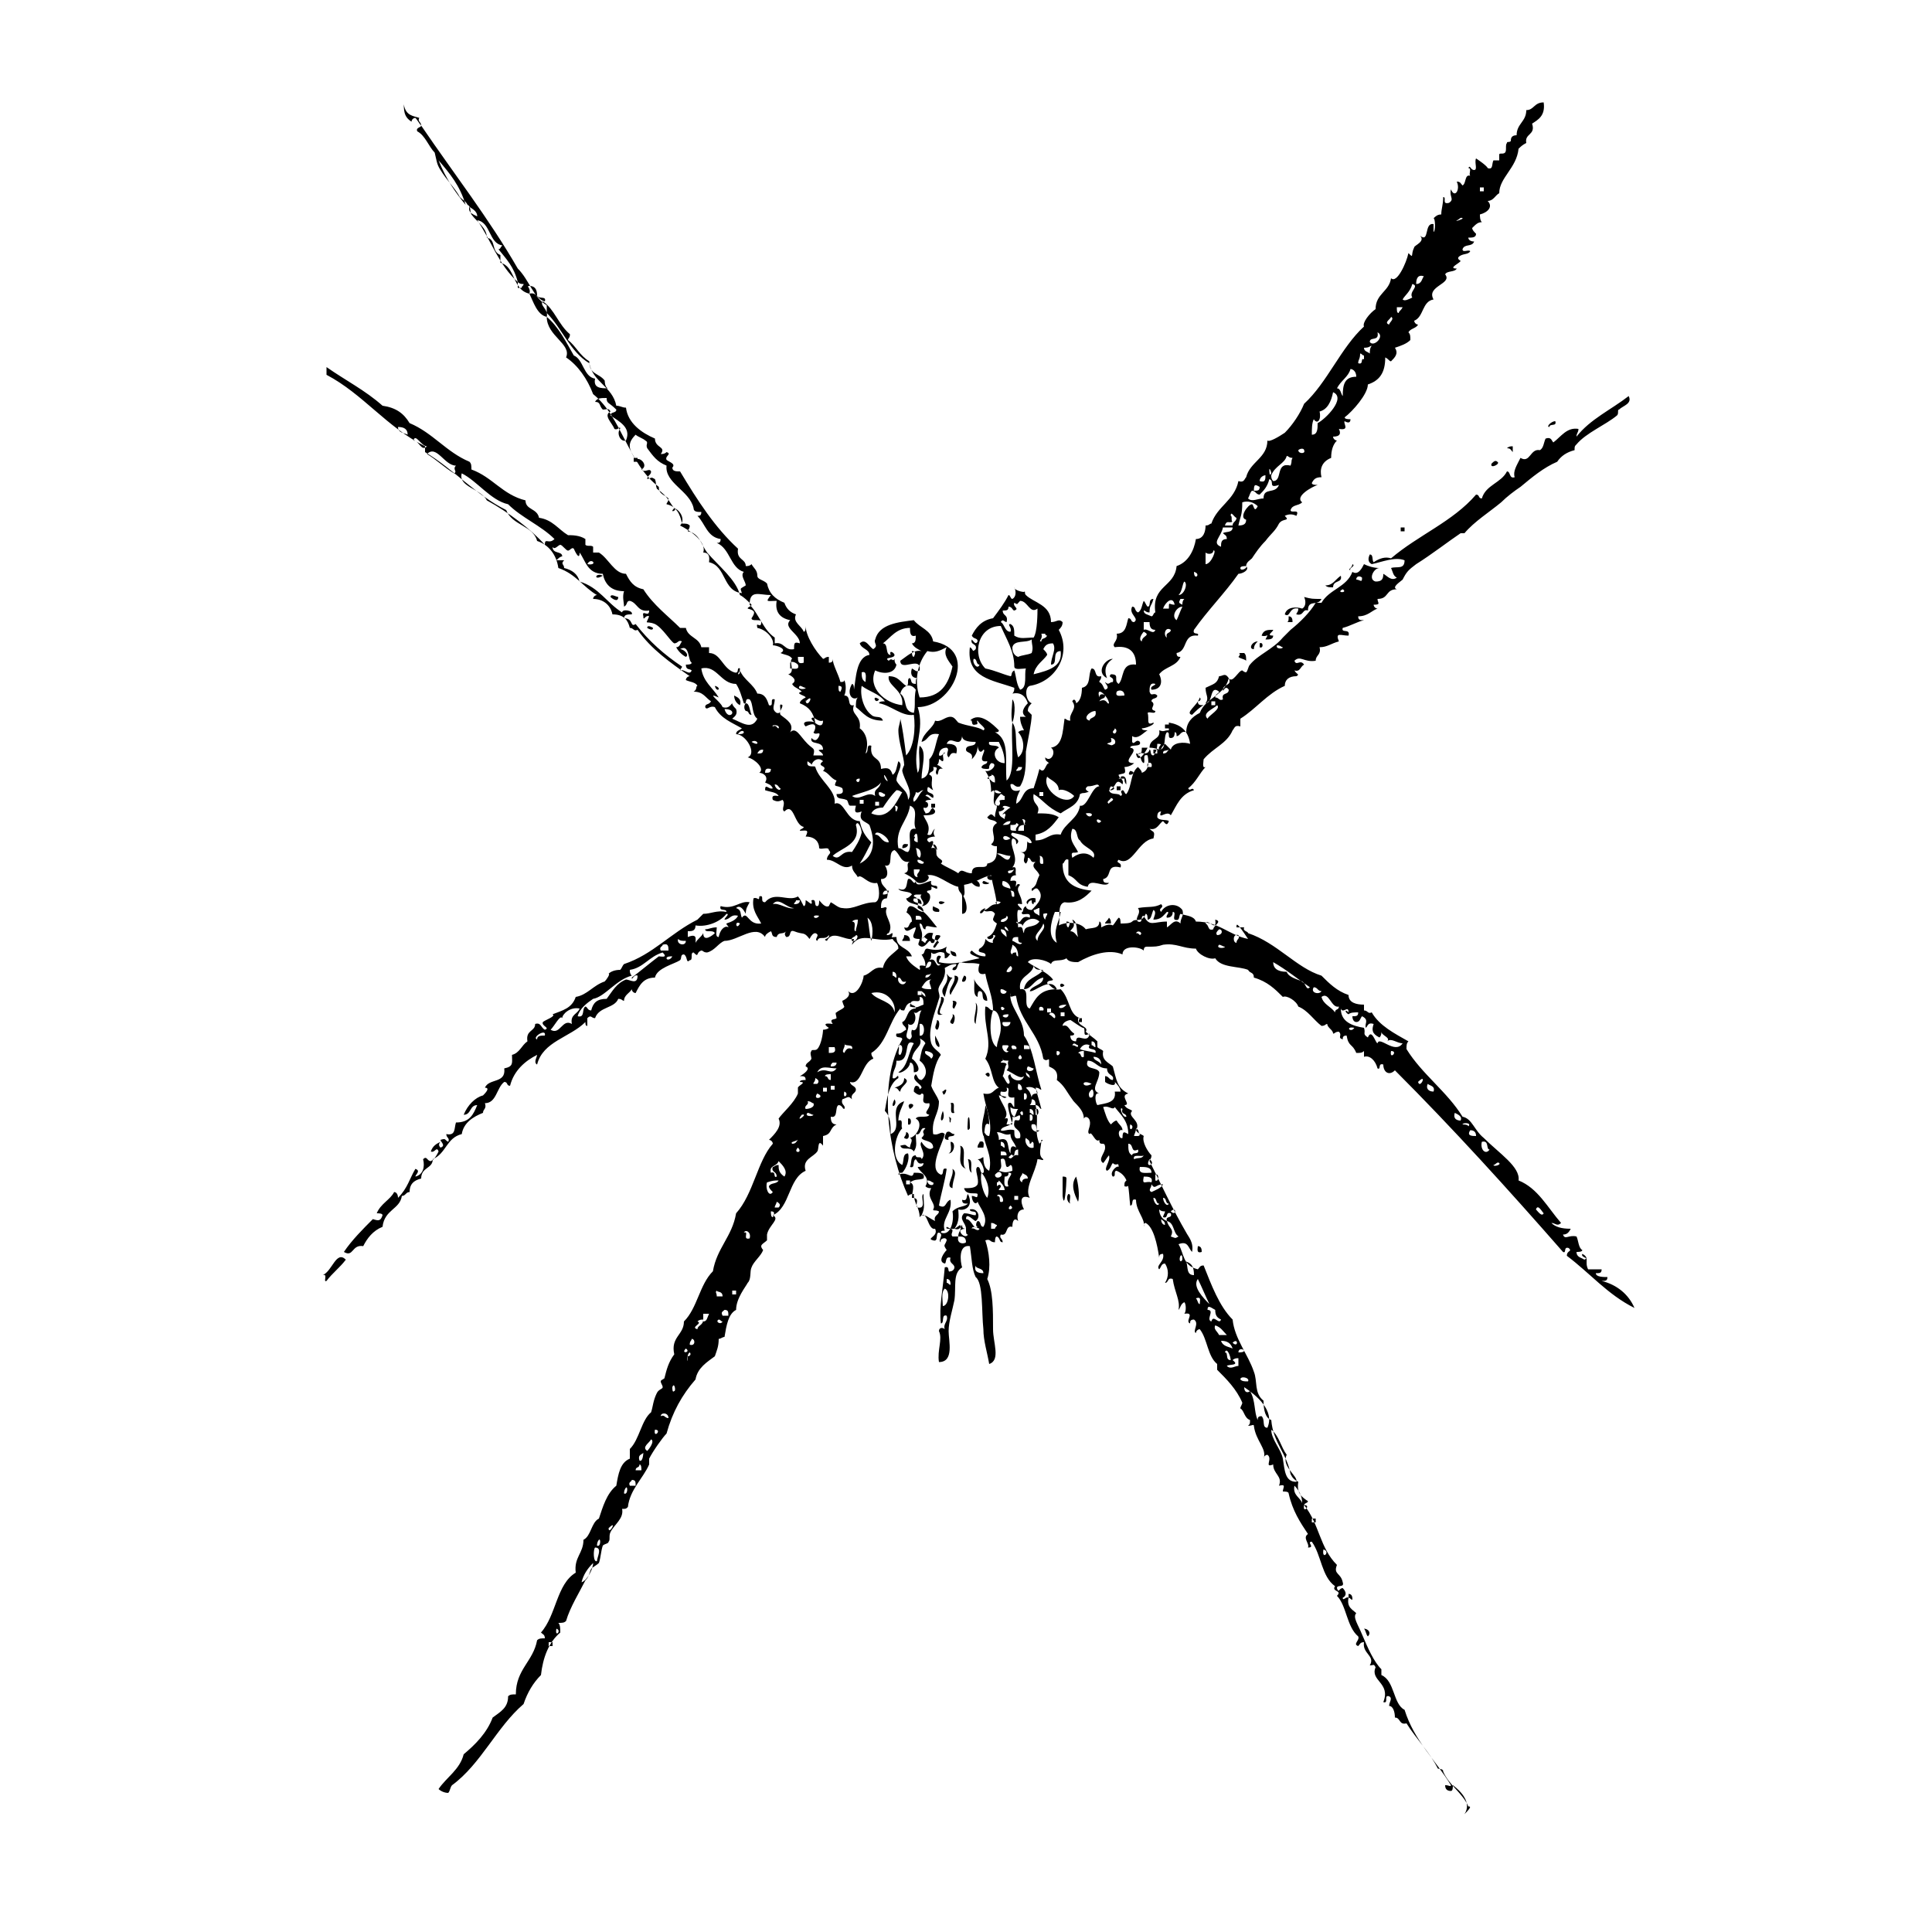 <?xml version="1.0" encoding="UTF-8"?> <!-- Generator: Adobe Illustrator 23.0.4, SVG Export Plug-In . SVG Version: 6.00 Build 0) --> <svg xmlns="http://www.w3.org/2000/svg" xmlns:xlink="http://www.w3.org/1999/xlink" id="Layer_1" x="0px" y="0px" viewBox="0 0 100 100" style="enable-background:new 0 0 100 100;" xml:space="preserve"> <style type="text/css"> .st0{fill-rule:evenodd;clip-rule:evenodd;} </style> <g> <path class="st0" d="M75,11c0.2,0,0.1,0.4,0,0.4C74.8,11.4,74.9,11.1,75,11z"></path> <path class="st0" d="M32.8,23.9c0-0.1,0-0.1,0-0.2c0.1,0,0.1,0,0.2,0c0,0.1,0,0.1,0,0.2C33,23.9,32.9,23.9,32.8,23.9z"></path> <path class="st0" d="M31.2,29.8C30.7,30.1,30.8,29.6,31.2,29.8L31.2,29.8z"></path> <path class="st0" d="M31.6,30.9c0-0.2,0.3,0,0.4,0C32,31.2,31.7,31,31.6,30.9z"></path> <path class="st0" d="M33.5,32.5c0-0.2,0.3,0,0.3,0C33.8,32.7,33.5,32.5,33.5,32.5z"></path> <path class="st0" d="M38.3,36.5c-0.2-0.1-0.3-0.3-0.3-0.5C38.2,36.1,38.4,36.2,38.3,36.5z"></path> <path class="st0" d="M45.5,36.2C45.3,36.5,45.1,35.9,45.5,36.2L45.5,36.2z"></path> <path class="st0" d="M52.4,36.2c0.2,0.2,0.1,1,0,1.2C52.3,37.1,52.4,36.4,52.4,36.2z"></path> <path class="st0" d="M38.6,36.4c0.2,0,0.2,0.4,0.3,0.6c-0.2,0-0.1-0.2-0.3-0.2C38.5,36.7,38.5,36.5,38.6,36.4z"></path> <path class="st0" d="M58.5,37.7c0.3,0.1,0.1,0.4-0.2,0.4C58.3,37.9,58.5,37.8,58.5,37.7z"></path> <path class="st0" d="M48.2,41.6c0.1,0,0.1,0,0.2,0c0,0.1,0,0.1,0,0.2c-0.1,0-0.1,0-0.2,0C48.2,41.7,48.2,41.6,48.2,41.6z"></path> <path class="st0" d="M47,43.7c0,0.1-0.1,0.2-0.3,0.2C46.7,43.6,46.9,43.7,47,43.7z"></path> <path class="st0" d="M48.3,43.7c0.1,0,0.2,0.1,0.2,0.3C48.4,43.9,48.3,43.8,48.3,43.7z"></path> <path class="st0" d="M51.1,45.4c0-0.1,0.2-0.1,0.3,0C51.5,45.6,51.1,45.6,51.1,45.4z"></path> <path class="st0" d="M50.7,45.9c-0.2,0-0.3-0.1-0.4-0.2C50.3,45.4,50.8,45.6,50.7,45.9z"></path> <path class="st0" d="M50.9,45.6c0.1,0,0.2,0.1,0.3,0.1C51.2,45.8,50.7,45.8,50.9,45.6z"></path> <path class="st0" d="M49.8,46.3c0.2,0.2,0.4,1,0,1C49.8,46.8,49.8,46.8,49.8,46.3z"></path> <path class="st0" d="M53.6,46.5c0,0.1,0,0.1,0,0.2c-0.1,0-0.1,0-0.1,0.1c-0.1,0-0.1-0.1-0.1-0.2c-0.1,0-0.2,0.1-0.2,0.2 C53,46.7,53.3,46.4,53.6,46.5z"></path> <path class="st0" d="M48.3,46.9c0.1,0.1,0.4,0.1,0.3,0.3C48.4,47.2,48.2,47.2,48.3,46.9z"></path> <path class="st0" d="M46.8,48.4c0.2,0,0.3,0.1,0.3,0.3c-0.2,0-0.3,0-0.4,0C46.7,48.6,46.8,48.6,46.8,48.4z"></path> <path class="st0" d="M49.2,49.2c0.1,0.1,0.3,0,0.3,0.3C49.3,49.5,49.2,49.4,49.2,49.2z"></path> <path class="st0" d="M49,50.4c0.1,0.1,0.1,0.2,0.3,0.2c-0.2,0.2-0.3,0.6-0.4,1C48.5,51.1,49.2,51,49,50.4z"></path> <path class="st0" d="M49.4,50.5c0.5,0-0.1,0.7-0.2,1C49,51.2,49.5,50.9,49.4,50.5z"></path> <path class="st0" d="M49.9,50.5c0.2,0,0.1,0.4-0.1,0.3C49.8,50.7,49.8,50.7,49.9,50.5C49.9,50.6,49.9,50.6,49.9,50.5z"></path> <path class="st0" d="M50.4,50.6c0.1,0.5,0.7,0.6,0.7,1.2c-0.4,0-0.1-0.5-0.4-0.5c-0.1,0-0.1,0.2-0.1,0.3 C50.3,51.5,50.5,50.9,50.4,50.6z"></path> <path class="st0" d="M48.7,51.6c0.5,0-0.4,0.9,0.1,0.9C48.2,52.7,48.8,51.9,48.7,51.6z"></path> <path class="st0" d="M49.3,51.8c0.4,0,0.1,0.3,0.1,0.4C49.2,52.2,49.4,51.9,49.3,51.8z"></path> <path class="st0" d="M50.5,51.9c0.2,0.2,0,0.8,0,1.1C50.3,52.8,50.6,52.3,50.5,51.9z"></path> <path class="st0" d="M49.3,52.5c0.2,0,0.1,0.5,0,0.5C49,52.9,49.4,52.7,49.3,52.5z"></path> <path class="st0" d="M48.5,52.8c0.2,0,0.1,0.5,0,0.5C48.3,53.2,48.5,53,48.5,52.8z"></path> <path class="st0" d="M48.4,53.6c0.1,0.2,0.3,0.5,0.2,0.6C48.4,54.1,48.4,53.9,48.4,53.6z"></path> <path class="st0" d="M51,55.6C51.3,55.3,51.3,56,51,55.6L51,55.6z"></path> <path class="st0" d="M48.8,56.5C49.2,56.1,48.8,57,48.8,56.5C48.7,56.5,48.8,56.6,48.8,56.5z"></path> <path class="st0" d="M46.3,56.9C46.5,57.2,46,57.5,46.3,56.9L46.3,56.9z"></path> <path class="st0" d="M47.1,57.4C46.8,57,47.6,57.1,47.1,57.4L47.1,57.4z"></path> <path class="st0" d="M49.2,57.1c0.3-0.1,0.1,0.3,0.2,0.5C49.1,57.7,49.3,57.2,49.2,57.1z"></path> <path class="st0" d="M51,57.2c0.1,0.2,0.2,0.6,0.2,1c-0.3-0.2-0.2,0.5-0.3,0.6C50.7,58.2,51,57.7,51,57.2z"></path> <path class="st0" d="M48.8,57.5C49,58,48.5,58.3,48.8,57.5L48.8,57.5z"></path> <path class="st0" d="M49.1,57.8c0.2,0.1,0.1,0.1,0.1,0.3C49.1,58.1,49.2,57.9,49.1,57.8z"></path> <path class="st0" d="M50.1,57.9c0.1-0.3,0.1,0.4,0.1,0.5C50,58.7,50.1,58.1,50.1,57.9z"></path> <path class="st0" d="M47,57.9c0.2-0.1,0.2,0.4,0,0.3C47,58.1,47,58,47,57.9z"></path> <path class="st0" d="M46.9,58.6c0.2,0,0.2,0.5-0.1,0.3C46.8,58.8,46.9,58.8,46.9,58.6z"></path> <path class="st0" d="M49,58.6c0.2-0.1,0.2,0.1,0.4,0.1c0,0.2-0.4,0-0.3,0.3C48.8,59,48.9,58.8,49,58.6z"></path> <path class="st0" d="M49.2,59.1c0.3,0,0.2,0.6-0.1,0.6C49.3,59.6,49.2,59.3,49.2,59.1z"></path> <path class="st0" d="M50.7,59.1c0.3-0.1,0.2,0.2,0.2,0.3c-0.1,0-0.2,0-0.3,0C50.6,59.2,50.7,59.2,50.7,59.1z"></path> <path class="st0" d="M49.7,59.3c0.4,0.1,0,1,0.3,1.2C49.5,60.3,49.8,59.7,49.7,59.3z"></path> <path class="st0" d="M50.1,60c0.3,0,0.1,0.5,0.2,0.7C50.1,60.6,50.2,60.3,50.1,60z"></path> <path class="st0" d="M49.3,60.5c0.3,0.2,0,0.5,0,1C48.9,61.4,49.4,60.9,49.3,60.5z"></path> <path class="st0" d="M55,60.9c0.1,0,0.2,0,0.2,0.1c0,0.3-0.1,1.7-0.2,0.9C55,61.5,55,61.2,55,60.9z"></path> <path class="st0" d="M55.7,60.9c0.1,0.3,0.2,1,0.1,1.3C55.6,61.8,55.4,61.3,55.7,60.9z"></path> <path class="st0" d="M58.3,61.1c0.2,0,0.2,0.4-0.1,0.3C58.2,61.2,58.2,61.2,58.3,61.1z"></path> <path class="st0" d="M55.3,61.8c0.2,0,0,0.4,0.1,0.5C55.2,62.2,55.2,61.9,55.3,61.8z"></path> <path class="st0" d="M62,64.5c0.2,0,0.2,0.2,0.2,0.3C61.9,64.9,62,64.6,62,64.5z"></path> <path class="st0" d="M17.9,65.2c-0.3,0.4-0.7,0.7-1,1.1c-0.2,0.1,0.1-0.4-0.2-0.3C17.2,65.8,17.4,64.7,17.9,65.2z"></path> <path class="st0" d="M76,93.5c-0.3-0.7-1-1.1-1.3-1.8c0-0.2-0.3-0.1-0.3-0.2c-0.4-0.8-1.1-1.5-1.6-2.3c-0.4,0.1-0.3-0.3-0.6-0.3 c0-0.3-0.1-0.6-0.3-0.6c0-0.2,0.2-0.4,0-0.5c-0.3-0.1,0,0.4-0.3,0.3c0.4-1-0.7-1.1-0.4-1.8c-0.1-0.2-0.1-0.1-0.3-0.1 c0.3-0.5-0.4-0.6-0.3-1.2c-0.2,0-0.2,0.1-0.3,0.2c-0.3-0.1,0.1-0.3,0-0.5c-0.6-0.5-0.6-1.6-1.1-2.1c0.3-0.3-0.3-0.2-0.1-0.5 c-0.7-0.5-0.7-1.6-1.2-2.3c-0.3,0,0.2,0.3-0.2,0.3c0.1-0.2-0.3-0.5,0-0.7c-0.4-0.6-0.8-1.2-1-2.1c0-0.1-0.2-0.1-0.3-0.1 c0-0.2,0.2-0.4-0.2-0.3c0.2-0.5-0.3-0.6-0.3-1.1c-0.5,0.2,0-0.3-0.3-0.5c-0.1,0-0.2,0.1-0.2,0.2c0.2-0.5-0.4-0.9-0.5-1.7 c0-0.1-0.1,0-0.3,0c0.1-0.1,0.1-0.1,0.1-0.3c-0.3-0.1-0.3-0.5-0.5-0.6c0-0.1,0.1-0.2,0.1-0.3c-0.3-0.7-0.8-1.2-1.3-1.7 c0-0.1,0-0.2,0-0.3c-0.5-0.4-0.5-1.3-0.9-1.8c-0.1,0-0.2,0.1-0.2,0.2c-0.2-0.1,0.2-0.5-0.1-0.7c-0.2,0-0.2,0.1-0.2,0.2 c-0.3-0.1,0.3-0.6-0.3-0.5c0.1-0.1,0.1-0.5,0-0.6c-0.2,0.1-0.2,0.3-0.3,0.4c0.1-0.5-0.2-0.9-0.3-1.6c-0.3-0.1-0.2,0.2-0.4,0.2 c0.2-0.3,0.2-0.7,0-1c-0.2,0-0.2,0.2-0.3,0.3c-0.2-0.2,0.3-0.4,0.2-0.8c-0.2,0-0.2,0.1-0.2,0.2c-0.1-0.7-0.3-1.6-0.7-1.8 c-0.1,0-0.1,0.1-0.1,0.2c0.1-0.4-0.4-0.8-0.4-1.4c-0.3-0.1-0.1,0.3-0.3,0.3c-0.1-0.8,0-1.5-0.7-1.8c-0.2,0,0,0.3-0.2,0.3 c-0.2-0.2,0.2-0.6,0.3-0.5c0-0.3-0.1,0-0.3-0.2c-0.1,0.1-0.1,0.3-0.3,0.4c-0.2-0.1,0.2-0.5,0.1-0.8c-0.1,0.1-0.2,0.3-0.3,0.4 c-0.3-0.2,0.1-0.5,0.1-0.8c0-0.4-0.3,0-0.3-0.4c-0.2,0.2-0.4-0.5-0.5-0.3c-0.2-0.1,0.1-0.4,0-0.7c0-0.1-0.2-0.3-0.3-0.1 c0-0.5-0.5-0.8-0.6-1c-0.3-0.4-0.4-0.7-0.8-1c0.1-0.5-0.2-0.6-0.4-0.7c0-0.1,0-0.2,0-0.3c0-0.2-0.1,0.1-0.3-0.1 c-0.2-1.3-1.2-1.9-1.4-3.2c0-0.2-0.4,0.2-0.3-0.2c-0.1,0.7,0.7,1.3,0.7,2.2c0.5,0.7,0.6,1.9,0.9,2.8c-0.1,0-0.1-0.1-0.3-0.1 c0.1,0.4,0.2,0.7,0.3,1.1c-0.1,0-0.1-0.2-0.3-0.2c0.2,0.9-0.1,1.3,0.2,2C54,59,54,59,53.9,59c0,0.4-0.2,0.8,0.1,1 c0,0.1-0.1,0-0.3,0c-0.1,0.7-0.7,1.5-0.4,2c-0.5-0.2-0.5,0.2-0.3,0.6c-0.3,0-0.4,0.3-0.3,0.6c-0.2-0.2-0.3,0-0.3,0.3 c-0.4-0.1-0.2,0.5-0.6,0.4c-0.1,0.2,0.1,0.2,0.1,0.4c-0.2,0-0.1-0.2-0.3-0.3c-0.1,0-0.1,0.2-0.1,0.3c-0.3,0-0.2-0.2-0.5-0.1 c0.2,0.6,0.3,1.4,0.1,2c0.3,0.6,0.3,1.6,0.3,2.6c0,0.7,0.4,1.6-0.2,1.8c-0.1-0.6-0.3-1.2-0.3-1.8c-0.1-0.9,0-2.4-0.4-2.7 c-0.2-0.4-0.2-1-0.3-1.6c-0.6-0.1-0.5,0.8-0.4,1.1c-0.5,0.3-0.3,1-0.4,1.7c-0.1,0.5-0.3,1.1-0.3,1.6c0,0.5,0.3,1.6-0.5,1.6 c-0.1-0.6,0.2-1.2,0-1.6c0-0.2,0.2-0.2,0.3-0.1c-0.1-0.3,0.2-0.4,0.1-0.7c-0.3-0.1-0.1,0.4-0.3,0.4c-0.1-0.9,0.1-1.7,0.2-2.9 c0.3-0.1,0.1,0.3,0.3,0.2c0.1,0,0.2-0.1,0.2-0.2c0-0.2-0.3-0.2-0.2-0.5c-0.3-0.1-0.2,0.3-0.3,0.3c-0.4-0.1,0-0.6,0.1-0.7 c-0.2-0.3-0.1-0.2,0-0.5c0-0.2-0.4-0.1-0.3,0.1c-0.2-0.1,0.2-0.4-0.1-0.5c-0.2,0,0,0.5-0.3,0.4c-0.4-0.1,0.3-0.2,0.1-0.6 c-0.4,0.1-0.4-1.1-0.8-0.6c0-0.5-0.3-0.7-0.3-1.2c-0.1,0-0.2,0-0.3,0.1c-1-2.2-1.6-5.8-0.3-8.1c0-0.2-0.4,0-0.3-0.3 c0.3,0,0.3-0.1,0.5-0.2c0-0.2-0.2-0.2-0.2-0.4c0.3-0.1,0.2-0.7,0.7-0.7c0-0.2-0.2-0.1-0.3-0.3c-0.2,0.1-0.2,0.2-0.3,0.4 c-0.1,0-0.2,0-0.2-0.1c-0.6,0.7-0.7,1.8-1.5,2.3c0,0.2,0.1,0.2,0.1,0.3c-0.6,0.2-0.6,1.4-1.2,1.2c0,0.2,0.3,0.2,0.3,0.4 c0,0.2-0.3,0.2-0.2,0.5c-0.2-0.2-0.2-0.1-0.5,0c-0.1,0.3,0.2,0.3,0.1,0.5c-0.1,0-0.1-0.2-0.3-0.2c-0.2,0.1,0,0.7-0.4,0.6 c0,0.3,0.1,0.4,0.3,0.4c-0.4,0.2-0.2,0.5-0.7,0.6c0,0.2,0,0.3,0,0.5c-0.3-0.4-0.2,0.2-0.3,0.3c-0.2,0.3-0.8,0.4-0.6,1 c-0.9,0.4-0.8,1.9-1.7,2.3c0.4,0.2-0.2,0.5-0.3,1c0,0.1,0,0.3,0,0.3c-0.1,0.1-0.3,0.2-0.3,0.3c0,0.1,0.1,0.2,0.1,0.2 c-0.1,0.3-0.5,0.6-0.6,0.9c-0.1,0.2,0,0.6-0.2,0.8c-0.1,0.2-0.6,0.8-0.6,1.4c-0.4,0.2-0.5,0.8-0.6,1.4c-0.1,0-0.2,0.1-0.3,0.1 c0,0.4-0.1,0.6-0.2,0.9c-0.4,0.3-0.9,0.6-1,1.2c-0.7,0.8-1.2,1.7-1.5,2.8c-0.2,0.2-0.7,0.9-0.9,1.3c0,0.1,0,0.3,0,0.3 c-0.3,0.7-1,1.3-1.1,2.2c-0.1,0.1-0.1,0.1-0.3,0.1c0.1,0.5-0.4,0.8-0.6,1.2c-0.1,0.2,0,0.4-0.1,0.5c0,0.1-0.2,0.1-0.3,0.2 c-0.1,0.3-0.1,0.6-0.2,0.9c-0.1,0.1-0.3,0.2-0.4,0.3c-0.1,0.2-0.1,0.4-0.3,0.6c-0.3,0.6-0.8,1.4-1,2.1c-0.1,0.1-0.2,0.1-0.4,0.1 c0.1,0.1,0.1,0.3,0.1,0.5c-0.6,0.5-0.9,1.3-1,2.2c-0.4,0.4-0.7,0.9-0.9,1.5c-1.4,1.2-2.2,3.1-3.7,4.2c-0.1,0.1-0.1,0.3-0.2,0.4 c-0.2,0-0.4-0.1-0.5-0.2c0.4-0.6,1.1-1,1.3-1.8c0.6-0.5,1.2-1.1,1.5-1.9c0.4-0.3,0.8-0.5,0.8-1.1c0.1-0.1,0.2-0.1,0.4-0.1 c0-1.3,0.9-1.7,1.1-2.8c0.1-0.1,0.2-0.1,0.4-0.1c0-0.2-0.1-0.2-0.2-0.3c0.8-0.9,0.8-2.5,1.8-3.1c-0.1-0.8,0.4-1,0.4-1.7 c0.4-0.2,0.4-0.9,0.8-1.1c0.2-0.6,0.4-1.3,0.9-1.7c0.1-0.6,0.2-1.2,0.7-1.4c0-0.2,0-0.3,0-0.5c0.5-0.5,0.6-1.5,1.1-1.9 c0.1-0.3,0.1-0.6,0.3-1c0.1-0.2,0.3-0.2,0.3-0.3c0-0.1-0.1-0.2-0.1-0.3c0-0.1,0.2-0.1,0.2-0.2c0.1-0.4,0.2-0.8,0.5-1.2 c-0.2-0.9,0.5-1,0.5-1.7c0.7-0.7,0.8-1.9,1.5-2.6c0.2-1.2,1-1.8,1.2-3c0.9-1,1.1-2.7,1.9-3.6c0-0.1-0.1-0.2-0.2-0.2 c0.3-0.3,0.7-0.7,0.5-1.1c0.2-0.3,0.8-0.8,1-1.3c0-0.1,0-0.3,0-0.3c0-0.1,0.5-0.3,0.1-0.3c0-0.1,0.2-0.1,0.3-0.1 c0-0.2-0.1-0.2-0.3-0.2c0.2-0.1,0.6-0.4,0.3-0.5c0-0.2,0.2-0.2,0.3-0.4c0-0.1-0.1-0.3,0-0.4c0-0.1,0.2,0,0.3-0.1 c0.2-0.2,0.3-0.8,0.3-1c0,0,0.2,0,0.3-0.1c0,0-0.5-0.3,0.2-0.2c-0.2-0.3,0.1-0.2,0.2-0.3c0-0.1-0.1-0.3,0-0.3 c0.1-0.1,0.4-0.2,0.4-0.3c0,0-0.1-0.2-0.1-0.3c0,0,0.5-0.2,0.3-0.5c0.4,0.4,0.8-0.5,0.8-0.8c0.4-0.1,0.5-0.5,1-0.4 c0.1-0.5,0.5-0.7,0.8-1c0-0.3-0.2-0.3-0.3-0.5c-0.9,0.2-1.6-0.4-2.1,0.3c0-0.1,0.1-0.2,0.1-0.3c-0.5,0.1-1.1-0.5-1.4,0.1 c-0.3-0.1,0.2-0.1,0.1-0.3c-0.2,0.3-0.5,0-0.6,0.3c-0.2-0.1,0.2-0.3-0.1-0.4c-0.1,0-0.2,0.1-0.3,0.3c-0.3-0.4-0.3-0.2-0.8-0.4 c-0.3-0.1-0.1,0.3-0.4,0.3c-0.1-0.1-0.1-0.2,0-0.3c-0.2,0.2-0.4,0-0.5,0.3c-0.3,0-0.2-0.2-0.3-0.3c-0.2,0.1-0.3,0.2-0.3,0.3 c-0.5-0.7-1.4,0.2-2.1,0.2c-0.3,0.1-0.5,0.5-0.9,0.6c-0.2,0-0.2-0.1-0.3-0.1c-0.3,0.1-0.1,0.4-0.4,0.1c-0.2,0,0,0.4-0.2,0.4 c-0.2,0.2-0.1-0.2-0.3-0.3c-0.2,0-0.1,0.2-0.2,0.3c-0.3,0.2-1.2,0.4-1.3,0.9c-0.6,0-0.8,0.4-1,0.8c-0.1,0-0.2-0.1-0.2-0.2 c-0.1,0.2-0.4,0.3-0.4,0.6c-0.1,0-0.1-0.1-0.3-0.1c-0.2,0.5-1,0.4-1.2,1c-0.2,0-0.2-0.2-0.4,0c0,0.2,0,0.3,0,0.4 c-0.1,0-0.1-0.1-0.1-0.2c-0.8,0.8-2.2,1-2.5,2.2c-0.2-0.1,0-0.4,0-0.5c-0.6,0.3-1.2,0.8-1.4,1.6c-0.2,0-0.1-0.2-0.3-0.2 c-0.4,0.3-0.4,1.1-1,1.1c0.1,0.3-0.1,0.3-0.1,0.5c-0.5,0.2-1,0.5-1.1,1.1c-0.8,0.2-0.8,1-1.5,1.3c0,0.5-0.6,0.4-0.6,1 c-0.4,0.1-0.6,0.3-0.6,0.7c-0.2,0-0.2,0.2-0.4,0.2c-0.1,0.7-0.9,0.7-1,1.6c-0.5,0.2-0.8,0.6-1,1c-0.6-0.1-0.5,0.6-1,0.3 c0.4-0.6,1-1.2,1.5-1.7c0.3,0.1,0.4,0.1,0.5-0.2c0-0.1-0.2-0.1-0.3-0.1c0.2-0.5,0.7-0.7,0.9-1.1c0.1,0,0.2,0.1,0.2,0.3 c0.5-0.5,0.6-1,0.9-1.5c0.3,0.1,0,0.3,0,0.4c0.4-0.1,0.5-0.5,0.4-0.9c0.2-0.2,0.2,0.1,0.4,0.1c0.2-0.1,0.3-0.3,0.4-0.5 c-0.1-0.3-0.2,0.1-0.4,0c0.1-0.3,0.3-0.4,0.5-0.5c-0.1,0.1-0.1,0.2,0,0.3c0.3-0.1,0-0.3,0-0.4c0.3-0.1,0.2,0,0.4,0.1 c0.1-0.2-0.1-0.2-0.1-0.4c0.5,0.1,0.4-0.3,0.5-0.6c0.7,0,0.9-0.4,1.1-0.9c-0.4,0-0.3,0.5-0.7,0.5c0.2-0.5,0.6-0.9,1-1 c0.1-0.1,0.4-0.4,0.1-0.4c0.2-0.5,1.1-0.2,1-1c0.5-0.1,0.4-0.3,0.4-0.7c0.4-0.1,0.5-0.5,0.8-0.7c-0.1-0.6,0.4-0.5,0.4-0.9 c0.3-0.1,0.3,0.2,0.5,0.3c0.3-0.1-0.2-0.2-0.1-0.4c0.1-0.1,0.7-0.3,0.5-0.4c0.5-0.2,1-0.3,1.2-0.9c0.6-0.1,0.9-0.6,1.5-0.8 c0.1-0.1,0.3-0.4,0.2-0.4c0.1-0.1,0.3-0.2,0.6-0.2c0.1-0.1,0.1-0.2,0.2-0.3c1.5-0.5,2.4-1.6,3.8-2.3c0.1-0.1,0.2-0.2,0.3-0.3 c0.4,0,0.7-0.2,1.2-0.1c0-0.2-0.4,0-0.3-0.3c0.7,0.2,1-0.3,1.5-0.2c-0.1,0.2-0.2,0.3-0.2,0.6c-0.1-0.2-0.3-0.5-0.5-0.3 c0.3,0.1,0.2,0.3,0.3,0.5c0.3-0.4,0.3,0.4,1,0.3c-0.2-0.4-0.5-0.7-0.4-1.3c0.2-0.1,0.3,0.2,0.3-0.1c0.3-0.1,0,0.3,0.3,0.3 c0.5-0.6,1.2,0,1.7-0.3c0.1,0.1,0.2,0.3,0.3,0.5c0.1,0,0.1-0.2,0.1-0.3c0.1,0,0.4,0.4,0.3,0c0.3-0.1,0.1,0.3,0.3,0.3 c0.1,0,0.1-0.2,0.1-0.3c0.1,0.1,0.3,0.4,0.5,0.3c0,0,0.1-0.2,0.1-0.2c0.2,0.1,0.4,0.3,0.6,0.3c0.6,0.1,1-0.3,1.7-0.3 c0.3-0.1,0.2-0.8,0.1-1c-0.5,0.1-0.8-0.5-1-0.3c-0.1-0.2-0.3-0.3-0.3-0.6c-0.5,0.3-0.8-0.3-1.3-0.3c0-0.3,0.3-0.3,0.1-0.5 c0-0.2-0.4,0-0.5-0.1c0-0.3-0.2-0.6-0.7-0.6c0.2-0.4,0-0.3-0.3-0.3c0-0.1,0.2-0.1,0.2-0.2c-0.5-0.1-0.5-1.3-1-0.8 c-0.2-0.1,0.1-0.4-0.1-0.6c-0.2,0.1-0.3,0.1-0.5,0c-0.1-0.3,0.2-0.2,0.3-0.2c-0.1-0.2-0.4-0.2-0.7-0.3c0-0.4,0.2,0,0.4-0.1 c-0.1-0.2-0.2-0.2-0.4-0.3c0.2-0.3-0.1-0.5-0.3-0.5c0.3-0.2-0.2-0.7-0.6-0.8c0.5-0.2-0.1-1.2-0.6-1.2c0-0.2,0.2-0.2,0.3-0.3 c-0.5-0.3-1.1-0.5-1.4-1.1c-0.3-0.1-0.4,0.2-0.5,0c0-0.2,0.2-0.1,0.3-0.3c-0.3-0.2-0.4-0.5-0.9-0.5c0.2-0.1,0.1-0.3,0.2-0.3 c-0.1-0.2-0.4-0.2-0.6-0.3c0-0.1,0.1-0.2,0.2-0.2c-1-0.7-2-1.4-2.7-2.4c-0.2,0.1-0.2-0.1-0.4-0.1c-0.1-0.4-0.3-0.7-0.9-0.7 c-0.1-0.5-0.5-0.8-1-0.8c0-0.1,0.1-0.2,0.2-0.2c-0.7-0.4-1.1-1.1-2-1.4c-0.1-0.7-0.5-1.2-1.1-1.4c-0.2-0.8-1.3-0.8-1.6-1.6 c-1.6-0.8-2.7-2.1-4.2-3c0-0.1,0-0.2,0-0.3c-2-1-3.2-2.7-5.1-3.7c0-0.1,0-0.3,0-0.4c1,0.7,2,1.2,2.9,2c0.7,0.1,1.1,0.4,1.4,0.9 c1.2,0.5,1.9,1.5,3.1,2c0.1,0.1,0.1,0.2,0.1,0.4c1.1,0.4,1.6,1.3,2.8,1.6c0,0.5,0.6,0.4,0.7,0.9c0.7,0.1,1,0.6,1.5,0.9 c0.2,0,0.6,0,0.9,0.2c0,0,0,0.2,0,0.3c0.1,0.1,0.3,0,0.4,0.1c0,0,0,0.2,0,0.3c0,0,0.2,0,0.3,0c0.5,0.3,0.8,1.1,1.4,1.1 c0.2,0.4,0.4,0.7,0.9,0.8c0.5,0.8,1.3,1.4,1.9,2c0.1,0,0.2,0,0.3,0c0.1,0.5,0.7,0.5,0.8,1c0.2,0,0.3,0,0.4,0c0,0.1,0,0.2,0,0.3 c0.6,0,0.7,0.8,1.3,1c0.3,0.1,0.1-0.3,0.3-0.2c0,0.2-0.1,0.2-0.1,0.3c0.1,0,0.1-0.1,0.1-0.2c0.2,0.5,0.7,0.7,0.9,1.2 c0.4,0,0.5,0.3,0.6,0.6c0.3,0.1,0-0.4,0.3-0.3c0,0.3-0.2,0.5,0.1,0.7c0.4,0.1,0-0.6,0.3-0.4c0,0.2-0.2,0.3-0.1,0.5 c0.4,0.3,0.7,0.5,0.5,0.9c0.3-0.3,0.5,0.2,0.9,0.6c0.3,0.3,0.4,0.2,0.3,0.6c0.2,0,0.3,0,0.5,0c0-0.2-0.5-0.3,0-0.3 c0-0.5-0.7-0.2-0.6-0.6c0.2,0.2,0.3,0.1,0.4-0.1c0.1-0.3-0.2,0-0.3-0.2c0,0.1,0.4-0.7-0.4-0.3c-0.3-0.3,0.3-0.3,0.5-0.2 c-0.1-0.5-0.3-0.8-0.8-1c0-0.1,0.1-0.2,0.3-0.3c0-0.1-0.6-0.2-0.2-0.3c-0.2-0.2-0.4-0.2-0.5-0.4c0.3-0.2,0-0.4-0.2-0.5 c0.4-0.1,0-0.7,0.2-0.8c-0.1-0.2-0.4-0.2-0.6-0.3c0.4-0.2-0.2-0.4-0.4-0.4c0.1-0.3-0.3-0.8-0.8-0.9c-0.1-0.4,0.2,0.1,0.2-0.3 c0-0.2-0.5,0-0.5-0.2c0.2-0.3,0.2-0.4-0.2-0.5c0-0.1,0.2-0.1,0.2-0.2c-0.2-0.2-0.4-0.4-0.6-0.5c-0.2-0.8-1.1-1.5-1.7-2.2 c-0.3-0.4-0.4-1-1-1.1c0-0.1,0.1-0.1,0.1-0.3c-0.1-0.1-0.2-0.1-0.4-0.1c-0.1-0.5-0.3-0.9-0.8-1c0-0.1,0.1-0.1,0.1-0.3 c-0.2-0.2-0.5-0.2-0.5-0.6c-1.6-1.2-1.9-3.6-3.4-4.8c-0.3-0.8-0.8-1.5-1.4-1.9c0.3-0.7-1-1.1-1-2.1c0.6,0.5,1,1.3,1.4,2 c0.5,0.2,0.5,1.1,1.1,1.2c-0.1,0.5,0.3,0.5,0.7,0.5c-0.2,0-0.2-0.4-0.2-0.4c-0.3-0.4-0.8-0.3-0.8-1c-0.5-0.3-0.7-0.8-1.1-1.1 c0-0.1,0.1-0.1,0.1-0.3c-0.6-0.5-0.8-1.3-1.4-1.7c-0.2,0.2,0.3,0.4,0.2,0.8c-0.5-0.1-0.7-0.8-0.9-1.2c0.4-0.1,0.4,0.3,0.8,0.4 c0.1-0.3-0.3-0.1-0.4-0.3c0-0.3-0.1-0.5-0.4-0.5c-0.2,0,0.1,0.1,0,0.4c-0.9-0.2-0.7-1.4-1.5-1.6c0-0.1,0-0.2,0-0.4 c-0.5-0.2-0.2-0.8-0.7-0.9c0-0.5-0.5-0.8-0.8-1.2c-0.1-0.2,0-0.4-0.2-0.5c-0.1-0.2-0.2-0.2-0.4-0.4c-0.2-0.4-0.7-0.9-1-1.4 c-0.2-0.3-0.2-0.5-0.3-0.9c-0.3-0.3-0.5-0.9-0.9-1.1c-0.1-0.2,0.2-0.2,0.2-0.3c-0.1-0.1-0.2-0.3-0.3-0.4c-0.1,0-0.2,0.1-0.2,0.2 c-0.3-0.2-0.4-0.4-0.4-0.9C21,6,21.4,6,21.7,6.1c-0.1,0.2,0.1,0.2,0.1,0.4c1.7,2.5,3.5,4.8,5,7.4c0.6,0.6,0.8,1.5,1.5,1.9 c0,0.1,0,0.2,0,0.4c0.8,0.8,1.2,2,2.2,2.6c0.2,1,1.2,1.2,1.4,2.2c0.2,0,0.3,0.1,0.5,0.1c0.1,0.8,0.8,1.3,1.5,1.6 c0,0.5,0.6,0.4,0.3,0.8c0.1,0,0.2,0,0.3-0.1c0.3,0.1-0.1,0.2,0,0.4c0.1,0.1,0.5,0.2,0.3,0.4c0,0.2,0.2,0.2,0.4,0.2 c0.9,1.5,1.8,2.9,3,4c-0.1,0.6,0.4,0.5,0.4,0.9c0.1,0,0.2,0,0.3-0.1c0.1,0.2,0.3,0.3,0.3,0.6c0,0.2,0.3,0.2,0.5,0.4 c0.1,0.5,0.4,0.8,0.9,1c0.1,0.3,0.3,0.5,0.6,0.6c-0.2,0.4,0.3,0.6,0.4,0.9c0.1,0,0.1-0.2,0.1-0.3c0,0.5,0.5,1.3,0.9,1.7 c0.1,0,0.1-0.1,0.3-0.1c0,0.1,0,0.2,0,0.3c0.2,0,0.2-0.1,0.2-0.2c0,0.3,0.3,0.8,0.4,1.2c0.1,0,0.2,0,0.2-0.1c0.1,0.2,0.1,0.6,0,0.8 c0.4,0,0.1,0.6,0.5,0.5c-0.2,0.5,0.4,0.5,0.3,1.2c0.3,0.2,0.5,0.7,0.3,1.3c0.2-0.1,0-0.5,0.3-0.4c-0.1,0.8,0.5,0.5,0.5,1.2 c0.4-0.1,0.5,0,0.6,0.3c0.2-0.1,0.2-0.4,0.3-0.7c0.3,0.2-0.1,0.6-0.1,1c0.2,0.4,0.6,0.5,0.6,1c0.3-0.4-0.2-1-0.3-1.5 c0-0.1,0.1-0.3,0.1-0.3c0-0.4-0.3-1.2-0.3-1.8c0-0.2,0.1-0.4,0.1-0.6c0.1,0.4,0.2,1.1,0.3,1.9c0.4-0.4,0.5-1.4,0.4-2.1 c-0.6,0.1-1.2-0.5-1.8-0.6c0-0.1,0.2-0.1,0.3-0.1c-0.3-0.4-0.8-0.5-1.2-0.8c-0.1,0.5,0.1,1.2,0.5,1.5c0.2,0.2,0.5,0,0.6,0.3 c-0.8,0-1-0.4-1.4-0.7c0-0.2,0-0.4,0.1-0.5c-0.3,0.2-0.6-0.2-0.3-0.7c0.1,0,0.1,0.2,0.1,0.3c0.1-0.5,0.1-1.7,0.8-1.8 c0-0.3-0.4-0.3-0.5-0.6c0.3-0.3,0.5,0.2,0.7,0.3c0.3-0.2,0-0.3,0.1-0.5c0.2-0.8,1.2-0.9,2-1c0.3,0.4,0.9,0.5,1,1.1 c2.4,0.4,1,3.4-0.8,3.4c0.4,1.2-0.3,2.1,0,3.4c0.2-0.3,0-1,0.1-1.4c0.4,0.3,0.1,1.1,0.1,1.7c0.4-0.1,0.4-0.5,0.4-1 c0.3-0.3,0.3-0.8,0.5-1.3c-0.6-0.1-0.5,0.3-0.9,0.4c0.1-0.5,0.6-0.7,0.7-1.1c0.3,0.1,0.5-0.2,0.8-0.2c0.2,0,0.3,0.2,0.4,0.3 c0.5,0.2,1,0.2,1.3,0.4c0.2-0.1-0.2-0.3-0.3-0.5c-0.1,0,0.1,0.2-0.1,0.2c-0.3,0.1-0.1-0.3-0.3-0.2c0.5-0.5,1.2,0.2,1.5,0.5 c0,0.1-0.1,0.1-0.2,0.1c0.8,0.4,0.5,1.5,0.6,2.5c0.5-0.4,0.2-2.1,0.3-3c0.3,0.4,0.1,1.2,0.3,1.8c0.4-0.3,0.3-1,0-1.3 c0.1-0.1,0.2-0.1,0.3-0.1c-0.1-0.2-0.2-0.4-0.2-0.7c0.1,0,0.2,0,0.3,0c-0.3-0.2-0.1-0.5,0.1-0.7c-0.1-0.3-0.3-0.6-0.8-0.5 c0.1-0.1,0.1-0.2,0.1-0.3c-1.1-0.4-2.5-0.5-2.3-2.1c0.2,0.1,0.1,0.3,0.3,0.1c0.1-0.3-0.3-0.2-0.2-0.5c0.1,0.1,0.2,0.3,0.3,0.1 c0-0.2-0.2-0.1-0.3-0.3c0.2-0.4,0.5-0.8,1.1-0.9c0.3-0.4,0.6-0.8,0.8-1.2c0.1,0,0.1,0.2,0.2,0.2c0.2-0.1,0.2-0.4,0.1-0.6 c0,0.2,0.7,0.3,0.5,0.2c0.1,0,0,0.1,0.1,0.2c0.4,0.4,1.3,0.5,1.3,1.4c0.3,0,0.4-0.2,0.6,0c0,0.2-0.1,0.3-0.2,0.4 c0.7,1.3-0.2,2.7-1.5,2.9c-0.3,0.1-0.2,0.8,0.1,0.9c-0.1,0.1-0.2,0.2-0.2,0.4c0,0,0.2,0.2,0.2,0.2c0,0.4-0.2,1.3-0.3,1.9 c0,0.7,0,1.3-0.3,1.8c-0.3,0.1-0.3-0.2-0.5-0.1c0,0.3,0.2,0.4,0.5,0.3c-0.1,0.2-0.2,0.4-0.2,0.7c0.4-0.2,0.3-0.8,0.9-0.8 c0.1-0.3,0.2-0.6,0.3-1c0.3,0.3,0.3-0.3,0.5-0.3c-0.1-0.1-0.2-0.1-0.2-0.3c0.3,0.3,0.6-0.3,0.3-0.5c0.6-0.1,0.6-0.8,0.7-1.5 c0.1,0,0.1,0.1,0.3,0.1c-0.1-0.4,0.4-0.6,0.1-1c0.1-0.2,0.2,0,0.2,0.1c0.2-0.1,0.3-0.4,0.3-0.8c0.5-0.1,0.3-0.7,0.5-1 c0.3,0,0.1,0.5,0.5,0.4c0,0.2-0.1,0.2-0.1,0.3c0.2,0.1,0.2,0.3,0.3,0.4c0.3-0.1,0-0.3,0-0.4c0.2,0.2,0.2,0,0.4,0 c0.1-0.3-0.3-0.2-0.1-0.4c0.5,0,0.1,0.3,0.4,0.5c0.3-0.3,0.1-1.1,0.9-1c0-0.7-0.4-1-1.1-0.9c-0.2-0.2,0.2-0.3,0.1-0.7 c0.5,0,0.5-0.5,0.6-0.8c0.2,0,0.1,0.2,0.3,0.2c0.3-0.2-0.3-0.4-0.1-0.8c0.2,0,0.1,0.2,0.3,0.3c0.2-0.1,0.2-0.4,0.3-0.6 c0.1,0.1,0.1,0.2,0.2,0.3c0.2,0,0-0.4,0.3-0.4c-0.1,0.4-0.2,0.3-0.2,0.7c-0.2,0-0.2-0.1-0.3-0.1c0,0.2,0.2,0.2,0.4,0.3 c0.1,0,0.1-0.2,0.2-0.2c-0.2-1.4,1-1.3,1.1-2.4c0.6-0.2,0.9-0.8,1-1.4c0.4,0,0.5-0.4,0.5-0.7c0.2,0,0.2-0.1,0.3-0.1 c0.3-0.9,1.2-1.2,1.4-2.2c0.3,0.1,0.3-0.1,0.4-0.2c0.2-0.8,1.1-1,1.1-1.9c0.1,0.1,0.6-0.2,0.9-0.4c0.4-0.4,0.8-1,1-1.5 c1.2-1.1,1.9-2.9,3.1-4c-0.1-0.2,0.3-0.7,0.6-0.9c0-0.8,0.7-0.9,0.8-1.6c0.3,0.3,0.8-0.8,0.9-1.3c0.3,0.3,0.1,0.1,0.3-0.3 c0-0.1,0.6-0.3,0.3-0.6c0.5,0.4,0.2-0.7,0.7-0.6c0,0.1,0,0.3,0,0.4c0.1,0,0.1-0.7,0-0.7c0.1-0.1,0.2-0.2,0.4-0.2 c0-0.3,0.1-0.5,0.1-0.9c0.2,0-0.1,0.4,0.3,0.3c0.3-0.2,0-0.3,0.1-0.7c0.2,0.5,0.5,0,0.3-0.4c0.2,0,0.2,0.1,0.3,0.2 c0.2-0.1,0.1-0.6,0.4-0.5c-0.1-0.1,0.1-0.4-0.1-0.4c0.1-0.2,0.1,0.1,0.3,0.1c0.2,0,0-0.4,0.1-0.6C77,8.6,77,8.7,77,8.7 c0.3,0.1,0.2-0.2,0.3-0.4c0,0,0.2,0,0.3,0c0,0,0-0.2,0-0.3c0-0.1,0.2,0,0.3-0.1c0.1-0.1,0-0.4,0.1-0.5c0-0.1,0.1,0,0.2-0.1 c0-0.1,0-0.3,0.3-0.3c0-0.6,0.5-0.7,0.5-1.3c0.4,0,0.4-0.4,0.9-0.4c0.1,0.7-0.3,0.9-0.6,1.1c0.2,0.6-0.4,0.5-0.3,1 c-0.2,0.1-0.3,0.2-0.4,0.3c-0.1,1-1,1.5-1,2.3c-0.2,0.1-0.3,0.4-0.6,0.4c0.3,0.3,0,0.6-0.4,0.7c0,0.1,0,0.3,0.1,0.4 c-0.2,0-0.3,0.1-0.5,0.3c0,0.1,0.1,0.2,0.2,0.3c0,0.2-0.2,0.2-0.4,0.2c0,0.1,0.1,0.2,0.3,0.2c-0.1,0.3-0.5,0.1-0.6,0.4 c0,0.2,0.3,0,0.4,0.1c-0.1,0.2-0.4,0.1-0.6,0.3c-0.1,0.1,0.1,0.2,0.1,0.2c0,0.1-0.7,0.4-0.2,0.4c-0.1,0.2-0.5,0.1-0.6,0.3 c0.4,0.5-1,0.6-0.6,1.3c-0.6,0.1-0.5,0.9-1,1.1c0,0.1,0.1,0.2,0.2,0.2c-0.1,0.2-0.4,0.2-0.5,0.4c0.1,0.1,0.1,0.2,0.1,0.4 c-0.2,0.2-0.5,0.3-0.8,0.4c0.2,0.3,0,0.5-0.2,0.7c-0.1,0-0.1-0.1-0.3-0.2c0,0.8-0.3,1.2-0.9,1.4c0,0.5-0.8,1.4-1.2,1.7 c0,0.1,0.2,0.1,0.3,0.1c0,0.3-0.3,0.1-0.3,0.1c-0.1,0.1,0.3,0.5-0.3,0.4c0.1,0.2,0.1,0.4-0.3,0.4c0,0.1,0.1,0.2,0.2,0.2 c-0.2,0.2-0.3,0.5-0.3,0.9c-0.5,0.2-0.6,0.6-0.5,1c-0.3,0-0.4,0.1-0.5,0.3c0,0.1,0.2,0.1,0.3,0.1c-0.3,0.1-1.2,0.6-0.8,0.9 c-0.2,0.2-0.5,0.1-0.6,0.4c0,0.2,0.5-0.1,0.3,0.3c-0.2-0.1-0.4-0.1-0.6,0c0.3,0.3-0.1,0.1-0.3,0.4c-0.2,0.4-0.4,0.5-0.7,0.9 c-0.3,0.3-0.5,0.6-0.7,0.9c-0.1,0.1-0.3,0.2-0.3,0.4c-0.1,0-0.3,0-0.3,0.1c0,0.2,0.4,0,0.3-0.1c0.2,0.2-0.2,0.4-0.4,0.4 c-0.7,1-1.6,1.9-2.3,2.9c-0.1,0.3,0.3,0.1,0.2,0.3c-0.8-0.1-0.5,0.8-1.1,0.9c0,0.2,0.1,0.2,0.2,0.2c-0.2,0.5-0.8,0.5-1.1,0.9 c0.2,0.4,0.1,0.8-0.4,0.8c-0.1-0.2,0.2-0.2,0.2-0.3c-0.3-0.1-0.3,0.2-0.3,0.4c0.1,0.3,0.2,0,0.4,0.2c0,0.2-0.3,0.1-0.3,0.3 c0.3,0.2-0.2,0.4,0.2,0.5c0,0.2-0.3,0-0.4,0.1c0.1,0.3-0.1,0.7,0.3,0.5c0.1,0.1-0.4,0.3-0.6,0.3c0,0.1,0.2,0.1,0.3,0.1 c-0.2,0.1-0.5,0.5-0.8,0.3c0,0.1,0,0.2,0,0.3c0.1,0.2,0.2-0.2,0.4,0c0.1,0.3-0.5,0.1-0.5,0.3c0.6,0.1-0.6,0.8,0.2,0.8 c-0.1,0.1-0.3,0.2-0.5,0.2c0.1,0.4,0,0.3-0.3,0.4c0,0.2,0.3,0.2,0.2,0.5c-0.4-0.4-0.3,0.2-0.7,0.3c0.1,0.3,0.5,0.1,0.6,0.3 c0.2-0.1-0.1-0.2,0.1-0.3c0.1,0,0.1,0.2,0.2,0.2c0.3-0.4,0.2-1.1,0.6-1.4c0.1,0.1,0.2,0.2,0.2,0.3c0.3-0.1,0.4-0.4,0.3-0.9 c-0.3-0.1-0.1,0.3-0.2,0.4c-0.2-0.1-0.1-0.4-0.3-0.4c0-0.3,0.5,0.1,0.6-0.3c0.1,0,0,0.3,0.2,0.3c0.1-0.1,0.2-0.3,0.2-0.6 c0.4,0,0,0.1,0.1,0.3c0.4,0,0.2-0.7,0.4-0.9c0.2,0,0,0.3,0.2,0.3c0.2,0,0.2-0.2,0.2-0.3c0.1,0,0.1,0.1,0.1,0.2 c0.2,0,0.2-0.3,0.5-0.2c0-0.5,0.3-0.8,0.7-1c0.3-0.8,1.3-0.9,1.5-1.8c0.2,0.3,0.5-0.4,0.7-0.4c0,0,0.1,0.1,0.2,0.1 c0.1-0.1,0.1-0.3,0.2-0.4c0.4-0.5,1.2-0.8,1.7-1.4c0.2-0.2,0.3-0.3,0.4-0.4c0.5-0.4,1-0.9,1.3-1.4c0.1,0,0.2,0,0.3,0 c0.4-0.7,1.3-0.8,1.6-1.6c0.3,0.2,0.5-0.2,0.6-0.4c0.2,0.1,0.5,0.2,0.8,0.2c-0.3,0-0.6,0.6-0.2,0.7c0.3,0,0.4-0.1,0.4-0.4 c0.2,0.1,0.4,0.4,0.7,0.2c-0.2-0.1-0.2-0.3-0.3-0.5c0.3-0.1,0.7,0.1,0.7-0.4c-0.5-0.2-1.2,0.1-1.7,0.2c-0.2-0.1-0.2-0.3-0.1-0.5 c0.2,0,0.1,0.3,0.2,0.4c0.3-0.2,0.6-0.3,0.9-0.2c1.4-1.2,3.2-1.9,4.4-3.3c0.2,0,0.1,0.2,0.3,0.2c0.2-0.7,1-0.8,1.3-1.4 c0.2,0,0.1,0.4,0.4,0.3c-0.1-0.3,0.1-0.6,0.3-1c0.5,0.3,0.5-0.5,1-0.4c0.2-0.1,0.2-0.4,0.3-0.6c0.3-0.1,0.3,0.1,0.4,0.2 c0.4-0.3,0.7-0.8,1.3-0.7c0,0.2-0.1,0.2-0.1,0.4c0.7-0.9,1.8-1.4,2.7-2.1c0.2,0.4-0.3,0.5-0.5,0.7c-0.1,0,0,0.2-0.1,0.3 c-0.6,0.5-1.6,0.9-2.1,1.5c-0.1,0.1-0.1,0.1-0.1,0.3c-0.4,0.1-0.7,0.3-0.9,0.6c-0.7,0.3-1.3,0.8-1.9,1.3c-0.3,0.2-0.7,0.5-1,0.8 c-0.6,0.5-1.4,1-1.9,1.6c-0.1,0-0.1,0-0.2,0c-0.6,0.4-1.5,1.1-2.3,1.6c-0.4,0.3-0.5,0.4-0.7,0.8c-0.1,0.1-0.6,0.4-0.3,0.5 c-0.6,0-0.4,0.5-1,0.5c0,0.2,0.2,0.3-0.2,0.3c0,0.1,0.1,0.2,0.2,0.2c-0.3,0.1-0.5,0.4-1,0.4c0,0.2,0.1,0.2,0.3,0.2 c-0.4,0.1-0.7,0.3-1.1,0.4c-0.1,0.3,0.4,0,0.3,0.4c-0.4,0-0.7-0.2-0.5,0.3c-0.4,0.1-0.6,0.3-1,0.3c0.1,0.4-0.2,0.4-0.2,0.7 c-0.6,0.1-0.8-0.3-1.1,0c0.1,0.3,0.3-0.1,0.5,0.2c-0.2,0.1-0.2,0.4-0.5,0.3c0.1,0.2,0.3,0.2,0.1,0.3c-0.4,0-0.6,0.2-0.6,0.5 c-0.9,0.4-1.5,1.2-2.3,1.7c0,0.2,0,0.3,0,0.4c-0.3-0.1-0.3,0.1-0.4,0.2c-0.3,0.7-1,0.9-1.5,1.5c0,0.1-0.1,0.5,0.1,0.4 c-0.3,0.3-0.5,0.8-0.9,1.1c0.1,0.2,0.2-0.1,0.3,0.1c-0.7,0.2-0.9,0.8-1.2,1.3c-0.2-0.3-0.7,0.3-0.5-0.2c-0.2,0-0.2,0.2-0.2,0.3 c0.1,0.2,0.5,0.1,0.6,0.2c-0.1,0.3-0.2,0.1-0.3,0c-0.2,0.1-0.3,0.5-0.7,0.4c0.2,0.2,0.3,0.1,0.2,0.5c-0.8,0.1-1.1,1.5-1.8,1.1 c-0.2,0.2,0.2,0.1,0.1,0.4c-0.8-0.2-0.4,0.5-0.9,0.6c0,0.2,0.1,0.2,0.3,0.2c-0.2,0.3-1-0.3-1.1,0.2c-0.6-0.1-0.5-0.4-1-0.6 c0-0.3,0-0.5,0-0.8c-0.2-0.1-0.2,0.2-0.3,0.2c0,1,0.6,1.3,1.5,1.4c-0.3,0.3-0.7,0.7-1.4,0.6c-0.4,0.1-0.2,0.8-0.3,1.2 c0.4-0.2,1.1-0.2,1.4,0.2c0.3-0.1,0.7,0,0.7-0.4c0.1,0,0.1,0.2,0.1,0.3c0.2-0.1,0.4-0.2,0.6-0.1c0.1-0.1,0.2-0.3,0.3-0.4 c0.1,0,0.1,0.2,0.1,0.3c0.2,0,0.5,0,0.6-0.1c0.2-0.2,0.5,0.1,0.7-0.4c0.1,0,0.1,0.2,0.1,0.3c0.2,0,0.2-0.3,0.3-0.5 c0.2,0.1,0,0.4,0,0.5c0.4,0,0.5-0.2,0.7-0.4c0.2,0-0.1,0.2,0,0.3c0.2,0,0.3-0.1,0.3-0.3c0.2,0,0,0.3,0.1,0.4 c0.3,0.1,0.2-0.2,0.3-0.3c0.3,0.1,0.7,0.1,0.8,0.4c1.2,0,1.7,0.7,2.7,0.9C64,47.7,64,47.8,64,48c0.2,0,0.3,0,0.4,0 c-0.1,0.2,0.2,0.2,0.2,0.3c1.5,0.5,2.5,1.8,3.8,2.2c0.4,0.4,0.8,0.8,1.4,1c0,0.4,0.4,0.5,0.8,0.5c0,0.1,0,0.2,0,0.3 c0.2,0,0.2,0.2,0.4,0.1c0.4,0.7,1.2,1.1,1.9,1.5c-0.1,0.1-0.1,0.2-0.1,0.4c0.8,1.3,2.1,2.2,2.9,3.5c0.5,0.1,0.6,0.7,1.1,1.1 c0.8,0.8,1.9,1.5,1.8,2.2c1,0.4,1.5,1.4,2.2,2.2c-0.2,0.2-0.3,0-0.5,0c0.2,0.2,0.5,0.3,1,0.3c-0.1,0.2-0.2,0.3-0.4,0.3 c0.1,0.3,0.3,0,0.7,0.1c0.1,0.2,0.1,0.6,0.3,0.7c0,0.1-0.2,0.1-0.3,0.1c0,0.3,0.3,0.3,0.4,0.4c0.3-0.1-0.2-0.1-0.1-0.3 c0.4,0.2,0.1,0.4,0.3,0.8c0.2,0,0.5,0,0.7,0c0,0.2-0.1,0.2-0.3,0.2c0,0.2,0.4,0.2,0.6,0.2c0,0.2-0.1,0.2-0.3,0.2 c0.8,0.2,1.4,0.7,1.7,1.4c-1.4-0.7-2.3-1.8-3.5-2.7c0-0.3,0.3-0.2,0.1-0.4c-0.3-0.1-0.1,0.3-0.3,0.2c-2.8-3.2-5.7-6.4-8.7-9.4 c-0.3,0.3-0.6,0.1-0.6-0.3c-0.3-0.1-0.1,0.3-0.3,0.2c-0.1-0.4-0.4-0.7-0.7-0.6c0-0.1,0-0.2,0-0.3c-0.1,0.1-0.2,0.1-0.4,0.1 c-0.2-0.5-0.4-0.3-0.5-0.9c-0.2,0-0.2,0.1-0.2,0.2c-0.3-0.1,0-0.2-0.2-0.4c-0.2,0-0.2,0.1-0.3,0.1c0-0.2-0.3-0.3-0.3-0.5 c-0.1,0-0.1,0.1-0.3,0.1c-0.4-0.3-0.7-0.8-1.2-1c-0.1-0.3-0.6-0.6-0.8-0.5c-0.4-0.4-0.8-0.8-1.5-1c0-0.3-0.2-0.2-0.3-0.4 c-0.5-0.2-1.4-0.1-1.7-0.6c-0.3,0.1-0.9-0.2-1-0.5c-0.7,0-1-0.3-1.7-0.2c-0.3,0.1-0.4,0.1-0.8,0.1c-0.1,0-0.2,0-0.2,0.2 c-0.2-0.2-1.1-0.3-1.1,0.2c-0.7-0.3-1.6,0-2.3,0.4c-0.2,0-0.5,0-0.6-0.2c-0.3,0.2-0.7,0-0.8,0.3c-0.2-0.2-1-0.4-1.2-0.1 c0.4,0.3,1,0.5,1.3,0.9c0,0.1-0.3,0-0.3,0.2c0.2,0.1,0.3,0.4,0.7,0.3c0.5,0.5,0.4,1.3,1,1.5c-0.3,0.4,0.5,0.4,0.3,0.7 c0.2,0.2,0.4,0.3,0.6,0.5c0,0.1,0,0.2,0,0.3c0.1,0.1,0.2,0.1,0.3,0.2c-0.1,0.5,0.3,0.6,0.5,0.8c0.2,0.7,0.2,1.1,0.8,1.4 c-0.5,0.1,0.2,0.6-0.2,0.6c0.1,0.2,0.3,0.2,0.4,0.3c-0.3,0.3,0.5,0.5,0.2,1c0.1,0.2,0.3,0.2,0.4,0.3c-0.1,0.3,0.2,0.8,0.4,1 c0,0.2-0.1,0.2-0.1,0.3c0.6,1.2,1.2,2.5,1.9,3.7c0.1,0.2,0.4,0.5,0.3,1c-0.2-0.2-0.2-0.6-0.7-0.4c0.3,0.5,0.2,1.1,1,1.3 c0.1-0.1,0.1-0.2,0.3-0.2c0.4,1,0.8,2.1,1.5,2.8c0.1,1,0.8,1.8,1.1,2.7c0.2,0.5,0,1.1,0.5,1.5c0,0.5,0.1,0.9,0.4,1 c0.1,1.2,0.8,1.7,1,2.8c0.1,0.2,0.2,0.3,0.4,0.4c-0.1,0.6,0.2,0.8,0.5,1c0,0.1-0.2,0.1-0.2,0.2c0.8,1,0.8,2.2,1.7,3.1 c-0.2,0.5,0.2,0.4,0.3,0.9c0.1,0.3-0.3,0.1-0.3,0.3c0.1,0.3,0.1,0,0.3,0c0.2,0.2,0.2,0.4,0,0.5c0,0.2,0.2-0.1,0.3,0 c-0.1,0.5,0.2,0.6,0.4,0.8c-0.2,0.2,0.1,0.6,0.3,1.1c0.3,0.7,0.6,1.4,1,1.8c0,0.1,0,0.2,0,0.3c0.7,0.3,0.6,1.5,1.2,1.8 c0.5,1.6,1.6,2.6,2.4,3.9c0,0.1-0.1,0-0.3,0c0,0.2,0.1,0.3,0.3,0.3c0.1,0,0.1-0.2,0.1-0.3c0.4,0.3,1,0.9,0.6,1.5 C76.2,93.5,76.1,93.5,76,93.5z M57.5,38.2c0.1,0.3-0.1,0.2-0.2,0.3c0.3,0.1,0.2,0.1,0.4,0C57.8,38.3,57.6,38.2,57.5,38.2z M75.3,57.6c-0.1,0.3,0.1,0.4,0.3,0.4C75.7,57.8,75.5,57.7,75.3,57.6z M76.7,59.1c-0.1,0.4,0.2,0.7,0.4,0.4 C76.9,59.5,77.1,59,76.7,59.1z M24.1,10.6c-0.3-1-0.8-1.6-1.4-2.3C23.1,9.3,23.6,10,24.1,10.6z M76.6,9.9c0.1,0,0.1,0,0.2,0 c0-0.1,0-0.1,0-0.2c-0.1,0-0.1,0-0.2,0C76.6,9.8,76.6,9.8,76.6,9.9z M24.7,11.2c0-0.3-0.3-0.4-0.4-0.5C24.2,11,24.5,11.1,24.7,11.2 z M75.7,11.3c-0.1-0.1-0.2,0.1-0.3,0.1C75.3,11.5,75.8,11.3,75.7,11.3z M26.8,14.6c-0.2-0.8-0.6-1.2-1-1.7c0.1,0,0.1-0.1,0.2-0.2 c-0.7-0.1-0.6-1.2-1.3-1.3C25.4,12.4,25.8,13.7,26.8,14.6z M73.3,14.7c0.3,0,0.3-0.3,0.4-0.4C73.4,14.2,73.3,14.4,73.3,14.7z M26.8,14.9c0.1,0,0.1,0,0.2,0c0-0.1,0.1-0.1,0.1-0.2c-0.1,0-0.2,0-0.3-0.1C26.8,14.8,26.8,14.8,26.8,14.9z M72.6,15.5 c0.1,0.1,0.3,0,0.5-0.1c-0.2-0.3,0.4-0.6,0-0.7C73,15.1,72.7,15.3,72.6,15.5z M72.4,16.2c0-0.1,0.1-0.1,0.2-0.3c-0.1,0-0.2,0-0.3,0 C72.3,16.1,72.3,16.2,72.4,16.2z M71.9,16.8c0-0.1,0.3-0.3,0.1-0.4C72,16.5,71.6,16.7,71.9,16.8z M70.9,17.7 c0.2,0.3,0.8-0.3,0.4-0.5C71.4,17.7,70.9,17.4,70.9,17.7z M70.6,18c0,0.2,0.2,0.2,0.3,0.3c0-0.1,0-0.3,0.1-0.4 C70.9,17.9,70.9,18,70.6,18z M70.3,18.8c0.3,0.1,0.1-0.3,0.3-0.2c0-0.1,0-0.1,0-0.2c-0.1,0-0.1-0.1-0.2-0.1 C70.4,18.6,70.3,18.6,70.3,18.8z M69.2,20.1c0.2,0,0.2,0.3,0.3,0.4c0-0.6,0.1-1,0.7-1c0-0.3-0.2-0.4-0.3-0.4 C69.8,19.5,69.4,19.7,69.2,20.1z M68.3,21.3c0.1,0.4-0.1,0.7-0.3,0.4c-0.1,0.2-0.1,0.5-0.1,0.8c0.3,0,0.3-0.3,0.3-0.6 c0.4-0.2,1.5-1.3,0.8-1.6C68.9,20.8,68.7,21.2,68.3,21.3z M31.4,20.6c-0.3,0-0.5,0-0.6,0.2c0.3,0,0.2,0.2,0.4,0.4 c0.2,0,0.3-0.1,0.4,0.1c-0.4,0.2,0.1,0.6,0.2,0.9c0.2,0.1,0.3-0.2,0.3,0c-0.2,0.2,0,0.7,0.3,0.6c0.3-0.7-0.4-1-0.8-1.3 c0-0.2,0.3-0.1,0.3-0.3C31.5,20.8,31.4,20.9,31.4,20.6z M80.2,22.1c0-0.2,0.4,0,0.3-0.3C80.3,21.8,80,22.1,80.2,22.1z M21.1,22.5 c0-0.3-0.2-0.4-0.5-0.4C20.6,22.4,20.9,22.4,21.1,22.5z M21.4,22.8c0.3,0,0.4,0.6,0.7,0.3C21.8,23.1,21.5,22.4,21.4,22.8z M34.9,26.3C34.6,26.6,35.1,26.4,34.9,26.3c0.3,0.1,0.6,0.6,0.3,0.9c0.4,0.2,1.4,0.8,1.2,1.4c0.4,0,0.3,0.4,0.3,0.5 c0.9,0.2,0.7,1.5,1.7,1.6c-0.1-0.3-0.1-0.2,0.2-0.4c0-0.2-0.3-0.5-0.1-0.7c-0.7-0.2-0.7-1.2-1.4-1.5c0.1,0,0.2,0,0.2-0.2 c-0.7-0.1-0.8-0.8-1.2-1.2c0.1,0,0.2,0,0.2-0.2c-0.2,0-0.4,0-0.4-0.2c-0.2-0.9-1.5-1.3-1.4-2.2c-0.5-0.2-0.7-0.5-1-0.9 c-0.1-0.2,0.1-0.3-0.1-0.4c-0.1-0.1-0.4-0.2-0.5-0.3c-0.5,0.5-0.3,0.8,0,1.3c0.2-0.2,0.7,0.3,0.3,0.5c0.2,0.2,0.4-0.1,0.5,0.1 c0,0.2-0.2,0.2-0.2,0.4c0.3-0.1,0.2-0.1,0.4,0c0.1,0.3,0,0.2,0.1,0.5C34.6,25.7,34.7,26.1,34.9,26.3z M78.3,23.4c0-0.1,0-0.2,0-0.3 c-0.1,0-0.2,0-0.3,0.1C78.2,23.2,78.2,23.3,78.3,23.4z M67.5,23.3c0-0.1-0.2-0.1-0.3,0C67.2,23.5,67.6,23.5,67.5,23.3z M22.1,23.5 c0.5,0.3,0.9,0.7,1.4,1c0.2-0.1-0.1-0.2,0.1-0.4C23,24.1,22.6,23,22.1,23.5z M65.8,24.6c0,0.1,0,0.2,0.1,0.3c0.5,0,0.1-1,0.9-0.8 c0.1-0.3,0-0.2,0.1-0.4c-0.2,0-0.2-0.1-0.3-0.1C66.5,24,66,24.1,65.8,24.6z M77.5,23.9c-0.1-0.1-0.2,0-0.3,0.1 C77.1,24.3,77.7,24,77.5,23.9z M65.8,24.5c0-0.1-0.1-0.3-0.1-0.2C65.7,24.4,65.7,24.7,65.8,24.5z M25.2,25.9c1.1,0.6,2.3,1.5,3,2.3 c0-0.4,0.2,0,0.5-0.3c-0.7-0.7-1.7-1.1-2.4-1.8c-0.9-0.2-1.6-1.2-2.4-1.6C23.7,25.2,24.9,25.3,25.2,25.9z M65.2,24.9 c0.3,0.1,0.3-0.1,0.3-0.3C65.4,24.6,65.2,24.7,65.2,24.9z M65.2,25.6c-0.2,0-0.2-0.2-0.4-0.2c-0.1,0.1-0.1,0.2-0.2,0.4 c0.2,0.2,0.5,0,0.8,0c0-0.6,0.6-0.2,0.8-0.7c-0.6,0.2-0.2-0.2-0.5-0.3C65.6,25.2,65.4,25.4,65.2,25.6z M64.9,25.4 c0.2,0,0.3,0,0.3-0.2C65,25.1,64.9,25,64.9,25.4z M64.3,26c0,0.7-0.1,0.7-0.2,1.2c0.3,0,0.4-0.1,0.4-0.3c-0.4-0.1,0.1-0.8,0.3-0.8 c0.1,0,0.1,0.5,0.3,0.1C64.9,26,64.6,25.9,64.3,26z M63.8,27c-0.2,0.1-0.3-0.1-0.4,0.2c0.2,0,0.3,0,0.4,0c0-0.2,0.2-0.2,0.2-0.4 c-0.1,0-0.3-0.4-0.3-0.1C63.8,26.7,63.7,27,63.8,27z M72.5,27.5c0.1,0,0.1,0,0.2,0c0-0.1,0-0.1,0-0.2c-0.1,0-0.1,0-0.2,0 C72.5,27.4,72.5,27.5,72.5,27.5z M63.2,28.3c0-0.2,0-0.4,0.3-0.4c0-0.2-0.1-0.2-0.2-0.3c0.1-0.1,0.5,0,0.5-0.3c-0.2,0-0.3,0-0.5,0 C63.2,27.8,62.7,28.1,63.2,28.3z M30.4,29.2C31,29.3,30.6,28.8,30.4,29.2L30.4,29.2z M30,28.6c0,0.5-0.3-0.2-0.3-0.2 c-0.1-0.1-0.2,0.1-0.3,0.1c-0.1,0-0.3-0.3-0.4-0.3c-0.1,0-0.3,0.3-0.4,0.1c0,0.4,0.5,0.2,0.5,0.5c-0.1,0-0.2,0.1-0.3,0.2 c0.1,0,0.3,0,0.4,0c-0.2,0.2,0,0.2,0,0.4c0.4,0.1,0.7,0.3,0.8,0.7c1,0.3,1.4,1.1,2.2,1.6c0-0.2,0.6-0.1,0.5,0.1 c-0.2,0-0.4,0-0.4,0.2c0.5,0,0.3,0.5,0.6,0.3c0.7,0.9,1.5,1.6,2.4,2.2c0,0.1-0.1,0.1-0.1,0.2c0.2-0.1,0.5,0.3,0.6,0 c-0.1-0.1-0.3,0-0.3-0.3c0.1,0,0.3,0,0.3-0.1c-0.2-0.1-0.1-1-0.6-0.7c0.2,0,0.5,0.3,0.3,0.4c-0.2-0.1-0.4-0.3-0.5-0.5 c0.2,0,0.2-0.2,0.3-0.3c-0.2-0.1-0.2,0.1-0.4,0.1c-0.2-0.1-0.6-0.8-1-1c-0.5-0.2-0.5,0.1-0.3-0.4c-0.2-0.1-0.3,0.3-0.3,0 c-0.1-0.4,0.3,0.1,0.3-0.3c-0.6,0.1-0.6-0.4-1-0.5c-0.2,0-0.1,0.2-0.3,0.3c0-0.2-0.1-0.5,0-0.8c-0.7,0-1-0.4-1.1-0.9 C30.4,29.7,30.3,29,30,28.6z M62.4,28.6c0,0.2,0,0.4,0,0.6c0.3,0,0.6-0.8,0.4-0.7C62.8,28.7,62.5,28.7,62.4,28.6z M69.9,29.5 c-0.1-0.1,0.3-0.2,0.1-0.3C70,29.4,69.7,29.5,69.9,29.5z M61.8,29.6C61.8,30.1,62.2,29.7,61.8,29.6L61.8,29.6z M68.6,30.3 c0.1,0.1,0.2,0.1,0.4,0.1c0-0.4,0.5-0.2,0.4-0.6C69.1,30,69,30.3,68.6,30.3z M70.2,30c0.2,0,0.3,0.2,0.3-0.1 C70.4,29.8,70.2,29.8,70.2,30z M61,30.8c0.3,0,0.5-0.6,0.3-0.7C61.2,30.2,61.2,30.6,61,30.8z M69.5,30.5 C69.1,30.7,69.8,30.7,69.5,30.5L69.5,30.5z M38.8,31.3c0.5,0.5,0.7,1.3,1.3,1.7c0,0.1,0,0.2,0,0.3c0.5-0.1,0.5,0.4,1,0.3 c0-0.3,0-0.4,0.3-0.3c0-0.5-0.9-0.8-0.5-1.2c-0.5-0.1-0.8-0.4-0.7-1c-0.5,0-0.6,0.1-0.3-0.3C39.3,30.8,38.8,30.5,38.8,31.3z M67.1,31.8c0.4,0.1,0.3-0.3,0.6-0.2c0-0.6,0.5-0.2,0.7-0.6c-0.5,0-0.5,0-0.9-0.1c0.1,0.2,0.1,0.5-0.1,0.6 c-0.3-0.1-0.8-0.1-0.9,0.3c0.3,0.2,0.2-0.4,0.7-0.3C67.2,31.7,67.1,31.7,67.1,31.8z M60.2,31.5c0.1,0,0.2,0,0.3,0 c0-0.4,0-0.2,0.3-0.2C60.7,30.8,60.3,31.2,60.2,31.5z M61.2,31.3c0-0.1,0-0.2,0.1-0.3c-0.1,0-0.1,0-0.2,0 C61,31.2,61,31.2,61.2,31.3z M52.8,31.1c-0.2,0.2-0.1,0.2-0.3,0.1c-0.1,0.2,0.3,0.3,0,0.4c-0.1,0-0.1-0.2-0.3-0.2 c0,0.2-0.1,0.2-0.3,0.2c0,0.3,0.3,0.2,0.2,0.6c-0.1,0-0.2-0.2-0.3,0c0.2,0.1,0.2,0.5,0.5,0.5c0.1-0.2-0.2-0.4,0-0.4 c0.2,0.1,0.2,0.3,0.2,0.6c0.3,0.2,0.6,0.1,1,0.1c0.2-0.3,0.2-1.3,0.2-1.5C53.3,31.8,53.2,31.1,52.8,31.1z M60.9,32.1 c0.1-0.2,0.2-0.5,0.3-0.7C60.9,31.4,60.6,31.9,60.9,32.1z M66.6,32.2c0.1,0,0.2,0,0.3,0c0-0.1,0-0.3-0.2-0.3 C66.7,32.1,66.7,32.2,66.6,32.2z M59.2,32.6c0.2-0.1,0.5,0.3,0.6,0c-0.2,0-0.3-0.1-0.3-0.4c-0.1,0-0.2,0-0.3,0 C59.2,32.3,59.2,32.5,59.2,32.6z M47.7,33.7c-0.2-0.1-0.4-0.2-0.5-0.4c0.2,0,0.2-0.2,0.2-0.4c-0.3,0.1-0.3-0.2-0.3-0.4 c-0.7,0-1,0.5-1.4,0.8c0.3,0,0.1,0.6,0.4,0.6c-0.1-0.3,0.2-0.1,0.2,0c0,0.2-0.6,0.1-0.3,0.3c0.2-0.2,0.2,0.1,0.3-0.1 c0,0.1,0,0.2,0.1,0.3c-0.1,0.5-0.7,0.5-1.1,0.3c-0.4,0.9,0.5,1.7,1.4,1.8c0.1-0.8-0.8-1-0.7-1.5c0.5,0,0.6,0.3,0.9,0.5 c0.2,0,0-0.4,0.2-0.4c0.1,0.1,0,0.3,0.3,0.3c0-0.2,0-0.3,0.1-0.3c-0.3,0-0.4-0.2-0.3-0.5c0.2,0.1,0.2,0.2,0.4,0.1 c0.1-0.8-1,0.1-1-0.5C46.9,34,47.3,33.6,47.7,33.7z M47.3,34C47.3,33.9,47.3,33.9,47.3,34c0.1-0.2,0.1-0.3-0.1-0.3 C47.2,33.8,47.2,34,47.3,34z M51.8,32.4c-1.2,0-1.5,1.5-0.8,2.2c0.5,0.1,0.9,0.3,1.3,0.4c0.1,0,0-0.2,0.2-0.3 c0.1,0.3,0.1,0.7,0.3,1c0.4-0.1,0.2-0.8,0.3-1.1c-0.2,0-0.6,0.1-0.6-0.1C52.5,33.7,52.1,33.1,51.8,32.4z M60.4,33 c-0.1-0.3,0.2-0.2,0.2-0.4C60.3,32.4,60.2,32.9,60.4,33z M65.5,33.1c0.2,0,0.4,0,0.4-0.2c-0.4,0,0-0.2,0-0.3c-0.3,0-0.5,0-0.6,0.3 C65.6,33,65.7,32.7,65.5,33.1z M59.1,33.2c0-0.3,0.5-0.3,0.1-0.5C59.1,32.8,58.9,33.1,59.1,33.2z M53.9,33.2c0-0.2,0.2-0.1,0.3-0.3 c0,0-0.1,0-0.1-0.1c-0.1,0-0.1,0-0.2,0C54,33.1,53.7,33.2,53.9,33.2z M52.4,33.5c0,0.1,0,0.4,0.3,0.5c0.2-0.1,0.5-0.1,0.7-0.2 c0.1-0.3,0-0.4,0-0.7C53.1,33.3,52.5,33.1,52.4,33.5z M64.9,33.6c0-0.2,0.1-0.3,0.2-0.4C64.8,33.2,64.6,33.6,64.9,33.6z M65.2,33.3 c0,0.1,0,0.1,0,0.2C65.4,33.6,65.4,33.2,65.2,33.3C65.2,33.3,65.2,33.3,65.2,33.3z M54.4,34.4c0-0.4,0.3-0.8,0.1-1.1 c-0.3,0-0.4,0.1-0.5,0.3c0.1,0.1,0.2,0.2,0.2,0.3c-0.2,0.3-0.6,0.5-0.7,1c0.8-0.2,1.5-0.4,1.4-1.2C54.4,33.7,54.8,34.4,54.4,34.4z M66.4,33.5c-0.1,0-0.1-0.1-0.3-0.1C66,33.6,66.4,33.6,66.4,33.5z M48,33.7c-0.5,0.6-0.7,1.5-0.4,2.4c1.1,0,1.5-0.7,1.7-1.6 c-0.2-0.3-0.5-0.6-0.3-1C48.6,33.7,48.4,33.8,48,33.7z M64.1,34c0.1,0.1,0.3,0.1,0.4,0.2c0-0.2,0-0.3-0.1-0.4c-0.1,0-0.2,0-0.3,0 C64.2,33.8,64.2,33.9,64.1,34z M41.6,34.3c0-0.1,0-0.2,0-0.3c-0.1,0-0.2,0-0.3,0C41.3,34.2,41.3,34.4,41.6,34.3z M50.7,34.4 c-0.2,0-0.1-0.3-0.3-0.3C50.3,34.3,50.6,34.7,50.7,34.4z M40.9,34.3c0,0.1,0,0.2,0,0.3c0.2,0,0.5,0.1,0.4-0.2 C41.2,34.3,41,34.2,40.9,34.3z M37.4,36.6c0.3,0.1,0.4-0.1,0.5-0.2c0,0.1,0.1,0.2,0.2,0.3c0.1,0.3-0.1,0.4-0.2,0.5 c0.5,0.2,1,0.6,1.3,0c-0.3-0.2-0.2-0.8-0.4-1c-0.3-0.1-0.1,0.3-0.3,0.2c-0.1-0.3-0.2-0.7-0.4-1c-0.8,0-1-1-1.8-0.8 c0.1,0.7,0.6,1,0.9,1.5C36.5,35.8,37.3,36.3,37.4,36.6z M44.8,35.3c0-0.2,0.1-0.6-0.2-0.5C44.6,35,44.6,35.2,44.8,35.3z M63.1,35 c-0.1,0.4-0.3,0.4-0.7,0.6c0,0.4,0.2,0.5,0,0.8c0.4,0,0.2-1,0.7-0.6c0,0.1-0.2,0.1-0.2,0.3c0.2,0,0.2,0.2,0.4,0.1 c-0.1-0.4,0.3-0.2,0.3-0.5c-0.2-0.3-0.3,0.2-0.3,0c0-0.3,0.5-0.2,0.3-0.6C63.4,34.8,63.3,35,63.1,35z M41.7,35.6 c-0.1,0-0.2-0.1-0.3-0.1C41.2,35.7,41.7,35.7,41.7,35.6z M46.6,35.9c0.4,0.3,0.1,0.9,0.7,1c0.1-0.4,0-0.7,0.1-1.2 C47.1,35.3,46.7,35.5,46.6,35.9z M43.5,35.8C43.5,35.8,43.5,35.7,43.5,35.8c0.1-0.2,0.1-0.3-0.1-0.3C43.4,35.7,43.4,35.8,43.5,35.8 z M57.2,36c0,0.2-0.2,0.1-0.3,0.3c0.4-0.2,0.4,0.2,0.5,0.1c0-0.3-0.7-1-0.5-0.3C56.9,35.9,57.1,35.9,57.2,36z M57.8,35.8 C57.7,36.1,58,36,58.2,36C58.2,35.7,57.9,35.7,57.8,35.8z M41.7,36.3C41.8,36.7,42.2,35.8,41.7,36.3C41.8,36.3,41.7,36.2,41.7,36.3 z M61.7,37c0.2-0.2,0.4-0.4,0.6-0.5c-0.2,0-0.3,0-0.3-0.2c0.1,0,0.2-0.1,0.1-0.2C62,36.5,61.3,36.9,61.7,37z M62.7,36.5 c0.1,0,0.1,0,0.2,0c0-0.1,0-0.1,0-0.2c-0.1,0-0.1,0-0.2,0C62.7,36.4,62.7,36.5,62.7,36.5z M58.3,36.9 C58.3,37.2,58.3,35.9,58.3,36.9L58.3,36.9z M62.5,37.2c0.1-0.2,0.7-0.5,0.5-0.7C62.8,36.7,62.2,36.9,62.5,37.2z M37.5,36.7 C37.7,37.4,38.3,36.7,37.5,36.7L37.5,36.7z M56.4,37.3c0-0.2,0.4-0.1,0.3-0.5C56.4,36.8,56,37.2,56.4,37.3z M42.6,37.3 c-0.3,0.1-0.5-0.3-0.6-0.1C42.1,37.4,42.6,37.8,42.6,37.3z M60.5,37.8c-0.3,0-0.2,0.1-0.5,0c0.1,0.5-0.5,0.4-0.5,0.9 c0.3,0,0.4,0.1,0.6,0.1c0-0.1,0.1-0.2,0.2-0.3c0.1,0.1,0.2,0.2,0.3,0.3c0.1-0.4,0.7-0.4,1-0.3c-0.1-0.7-0.5-1-1.1-1.1 C60.5,37.5,60.5,37.7,60.5,37.8z M40.3,37.7c0.1-0.2-0.4-0.2-0.3-0.1C40.2,37.5,40.2,37.7,40.3,37.7z M60.3,37.7c0.1,0,0.1,0,0.2,0 c0-0.1,0-0.1,0-0.2c-0.1,0-0.1,0-0.2,0C60.3,37.5,60.3,37.6,60.3,37.7z M57.6,37.9c0.1,0.2,0.3-0.1,0.1-0.2 C57.7,37.8,57.6,37.8,57.6,37.9z M38.2,38c0.1,0,0.3,0,0.3-0.1C38.5,37.8,38.3,37.8,38.2,38z M51.1,39.8c-0.1,0-0.3,0-0.3-0.1 c0.1-0.2,0.3-0.1,0.3-0.3c-0.6,0.1,0-0.6-0.2-0.6c-0.2,0.3-0.3-0.1-0.3-0.2c0,0.3-0.1,0.5-0.3,0.7c0.1-0.4-0.3-0.3-0.3-0.5 c0-0.3,0.5-0.1,0.5-0.4c-0.2,0-0.7,0-0.7-0.3c-0.1,0.7-0.6-0.1-0.8,0.4c0.4,0,0.6,0.1,0.5,0.5c-0.3-0.1-0.3,0.1-0.4,0.2 c-0.2-0.2,0.1-0.4-0.1-0.5c-0.3,0-0.4,0.2-0.4,0.4c0.2,0.1,0.3-0.3,0.3-0.1c-0.2,0,0,0.3-0.1,0.4c-0.1,0-0.1-0.1-0.2-0.1 c0,0.1,0,0.2-0.1,0.3c0.1,0,0.2,0.1,0.3,0.2c-0.3-0.1-0.2,0.3-0.3,0.3c-0.2-0.2,0.2-0.4-0.2-0.4c0.1,0.3-0.2,0.2-0.2,0.4 c0.3,0.1,0,0.4,0.2,0.8c-0.2-0.1-0.3-0.3-0.3,0c0,0.2,0.4,0.1,0.3,0.4c-0.1,0-0.3-0.3-0.4-0.1c0.1,0,0.2,0.1,0.3,0.2 c-0.1,0-0.3,0-0.3,0.1c0.2,0,0.2,0.4-0.1,0.3c0,0.2,0.1,0.2,0.1,0.3c0.3,0,0.2-0.2,0.4-0.3c0,0.1,0.1,0.1,0.1,0.2 c0,0.2-0.4,0.2-0.6,0.2c0.1,0.3,0.4,0.5,0.2,1c0.3,0.1,0.2-0.2,0.4-0.3c-0.1,0.1-0.1,0.3,0,0.4c-0.2,0-0.6,0.1-0.3,0.3 c0.3-0.2,0.2,0.1,0.1,0.3c0.4-0.1,0.2,0.3,0.3,0.4c0.1,0.2,0.4,0.2,0.2,0.4c0.3,0.2,0.6,0.3,0.9,0.5c0.2-0.3,0.3,0,0.7,0 c0-0.6,0.8-0.1,0.8-0.5c0.5-0.1,0.5-0.4,0.5-0.9c-0.1,0-0.2,0-0.3-0.1c0.4-0.3-0.2-0.8,0.3-1.1c-0.1-0.2-0.4-0.1-0.5-0.3 c0.2-0.2,0.2-0.2,0.4,0c0-0.3,0.1-0.4,0.1-0.6c-0.4,0,0.1-1.1-0.3-0.7c0-0.5-0.1-0.8-0.3-1.1c0.3,0.1,0.7-0.4,0.3-0.4 C51.1,39.7,51.3,39.8,51.1,39.8z M38.9,38.4C39.4,38.7,39.2,38.2,38.9,38.4L38.9,38.4z M51.7,38.7c-0.4,0.2-0.2,0.8,0.3,0.8 c0-0.4-0.1-0.7-0.3-1.1c-0.2,0-0.3,0-0.5,0C51.1,38.7,51.6,38.5,51.7,38.7z M58.8,39c0.1,0.6,0.5-0.1,0.6-0.3c-0.1,0-0.2,0-0.3,0 C59.1,38.9,59.1,39.1,58.8,39z M39.2,39c0.2,0,0.3,0,0.3-0.2C39.4,38.8,39.3,38.8,39.2,39z M59.7,39c0.1,0,0.1,0,0.2,0 c0-0.1,0-0.1,0-0.2c-0.1,0-0.1,0-0.2,0C59.7,38.9,59.7,39,59.7,39z M60.2,39c0.2,0,0.2-0.1,0.3-0.2C60.3,38.9,60.2,38.8,60.2,39z M42,39.6c0-0.1-0.1-0.1-0.2-0.2c-0.1,0.4,0.4,0.2,0.4,0.3c0.2,0.7,1.1,1.2,1,1.9c0.5-0.2,0.6,0.9,1.3,0.9c0.1,0.5,0.3,0.8,0.6,1.1 c-0.2,0.4-0.4,0.8-0.6,1.1c0.8-0.4,0.8-1.2,0.5-2c-0.2-0.2-0.6-0.2-0.4-0.7c-0.5,0.2-0.3-0.2-0.3-0.3c0,0-0.2,0-0.3,0 c-0.1,0-0.1-0.3-0.2-0.3c-0.2-0.1-0.5,0-0.5-0.3c0.2,0,0.4,0,0.3-0.3c-0.3-0.2-0.5,0-0.3-0.4c-0.3-0.1-0.4-0.4-0.7-0.5 c0.3-0.3-0.4-0.2,0-0.5C42.4,39.2,42.1,39.3,42,39.6z M59.4,39.7c0.1,0,0.1,0,0.2,0C59.7,39.4,59.3,39.4,59.4,39.7 C59.4,39.6,59.4,39.6,59.4,39.7z M52.6,39.9c0.1,0,0.3,0,0.3-0.2c-0.1,0-0.1,0-0.2,0C52.7,39.8,52.6,39.8,52.6,39.9z M39.6,40 c0.2,0,0.3,0,0.3-0.2C39.8,39.8,39.6,39.7,39.6,40z M58.5,39.9C58.2,40.3,59,40,58.5,39.9L58.5,39.9z M51.1,40.3 c0.2,0,0.2,0.2,0.4,0.2c0-0.2,0-0.4-0.2-0.4C51.4,40.2,51.2,40.1,51.1,40.3z M45.8,40.3C45.8,40.4,45.9,40.3,45.8,40.3 C46.2,40.8,45.6,39.7,45.8,40.3z M57.9,40.3c0.1,0,0.2,0,0.3,0c0,0.1,0,0.2,0.1,0.3c0-0.2,0-0.5-0.3-0.4 C58.1,40.3,58,40.2,57.9,40.3z M44.5,40.3C44.1,40.3,44.5,40.7,44.5,40.3L44.5,40.3z M55.6,41.2c-0.2-0.2-0.6-0.4-0.8-0.3 c0-0.4-0.4-0.5-0.6-0.7C53.9,40.9,55.2,41.8,55.6,41.2z M44.1,41.2c0.4,0.3,0.8-0.3,1.2,0c-0.1-0.4,0.2-0.3,0.3-0.7 C45.3,40.9,44.6,41,44.1,41.2z M40.4,40.8c-0.1,0-0.1-0.2-0.3-0.2C40.1,40.8,40.4,41,40.4,40.8z M56.3,40.7c-0.3,0.2,0.2,0.3,0,0.3 c-0.3,0.1-0.2,0-0.4,0.1c-0.1,0.6-0.6,0.7-1,1c-0.7-0.3-0.9-0.7-1.4-1c-0.1,0.6,0.4,0.5,0.2,1c0.4,0,0.8,0,1.1,0.2 c-0.3,0.4-0.6,0.8-1.2,0.9c0,0.1,0,0.2,0,0.3c0.6,0,0.7-0.4,1.3-0.3c0.2-0.6,0.9-0.8,1-1.5c0.4,0.1,0.6-1,1-1 C56.8,40.5,56.7,40.7,56.3,40.7z M57.5,40.7C57.2,41.1,58,40.8,57.5,40.7L57.5,40.7z M57.8,40.9c0.1,0,0.1,0,0.2,0 c0-0.1,0-0.1,0-0.2c-0.1,0-0.1,0-0.2,0C57.8,40.8,57.8,40.8,57.8,40.9z M45.7,41.8c-0.3,0-0.5,0.1-0.6,0.3c0.9,0.4,1.3-0.6,1.6-1.1 c-0.1,0-0.1-0.1-0.3-0.1C46.1,41.2,45.9,41.5,45.7,41.8z M51.8,41c-0.1,0-0.1-0.1-0.3-0.1C51.4,41.1,51.9,41.1,51.8,41z M47.4,41 c0,0.2-0.2,0.3-0.1,0.5c0.2-0.1,0.3-0.5,0.5-0.6C47.6,40.9,47.6,41.1,47.4,41z M45.8,41.1c-0.1,0-0.1-0.1-0.3-0.1 C45.4,41.3,45.9,41.3,45.8,41.1z M53.8,41.2c0.1,0,0.1,0,0.2,0c0-0.1,0-0.1,0-0.2c-0.1,0-0.1,0-0.2,0 C53.8,41.1,53.8,41.2,53.8,41.2z M51.7,41.7c0.2-0.2-0.2-0.3,0.3-0.3c0-0.1,0-0.1,0-0.2c-0.1,0-0.1-0.1-0.2-0.1 C51.6,41.3,51.3,41.7,51.7,41.7z M57.4,41.6c0-0.1,0.4-0.2,0.1-0.3C57.5,41.4,57.2,41.5,57.4,41.6z M44.5,41.6c0.1,0,0.1,0,0.2,0 c0-0.1,0-0.1,0-0.2c-0.1,0-0.1,0-0.2,0C44.5,41.5,44.5,41.5,44.5,41.6z M45.3,41.7c0.1,0,0.1,0,0.2,0c0-0.1,0-0.1,0-0.2 c-0.1,0-0.1,0-0.2,0C45.3,41.5,45.3,41.6,45.3,41.7z M46.5,43.9c0.2,0,0.3,0.2,0.5,0.2c0.3-0.3-0.2-1.3,0.4-1.2 c-0.2-0.4,0.2-1-0.3-1.2C47,42.5,46.3,42.9,46.5,43.9z M46.4,42C46.4,42,46.4,41.9,46.4,42c0.1-0.2,0.1-0.3-0.1-0.3 C46.4,41.8,46.3,42,46.4,42z M52.3,41.8c0,0-0.4-0.2-0.4,0c0.2,0,0,0.2-0.2,0.2c0,0.3,0.2,0.3,0.3,0.4c0-0.2,0.1-0.2,0-0.3 C51.7,42.3,52.1,41.9,52.3,41.8z M56.2,42.1C56.4,42.5,56.8,42,56.2,42.1L56.2,42.1z M53,42.7C53.1,42.7,53.1,42.6,53,42.7 c0.1-0.2,0.1-0.3-0.1-0.3C53,42.5,53,42.7,53,42.7z M57,42.5C56.6,42.2,56.8,42.8,57,42.5L57,42.5z M51.9,42.7c0.2,0,0.4,0,0.4-0.2 C52.1,42.5,52,42.6,51.9,42.7z M53,43c0-0.1,0-0.2,0-0.3c-0.2,0-0.3,0.1-0.3,0.3C52.7,43,52.8,43,53,43z M53.2,43.5 c-0.1,0.1,0.2,0.2,0.2,0.1c-0.1-0.3-0.5-0.4-1-0.5c-0.3,0.2,0.6,0.3,0.2,0.6c0-0.1,0-0.3-0.2-0.3c-0.2,0.4,0.4,1,0,1.5 c0.3-0.1,0.1,0.3,0.2,0.4c-0.2,0-0.3,0.1-0.3,0.3c0.5-0.1,0.2,0.2,0.3,0.3c0-0.1,0.1-0.2,0.2-0.1c-0.3,0.3,0.1,0.5,0.1,1 c-0.5-0.1,0,0.2,0,0.3c0,0-0.2,0-0.2,0c-0.1,0.1,0,0.7,0,0.9c0.3-0.1,0.2,0.2,0.3,0.3c0-0.5,0.5-0.2,0.8-0.6 c-0.3-0.3-0.8-0.1-0.9,0.3c0.1-0.3-0.3-0.1-0.3-0.3c0.3,0.2,0.2-0.4,0.7-0.2c0.1-0.4-0.5,0-0.4-0.3c0.1,0,0-0.2,0.2-0.3 c0,0.1,0.1,0.2,0.3,0.2c0.3-0.3,0.7-0.7,0.3-1.1c-0.2-0.1-0.3,0.3-0.3,0c0.3-0.2,0.2-0.3,0.4-0.7c-0.1-0.3-0.5-0.4-0.2-0.7 c-0.3,0.1-0.2-0.2-0.4-0.2c0,0.1,0,0.2-0.1,0.3c-0.3-0.2,0.2-0.5-0.3-0.6C53.3,44.2,53.1,43.6,53.2,43.5z M52.6,42.6 c0,0.1-0.1,0.1-0.3,0.1c0,0.1,0,0.1,0,0.2c0,0.1,0.1,0.1,0.3,0.1C52.5,42.8,52.9,42.7,52.6,42.6z M43.1,44.3c0.4,0.3,0.4-0.3,1-0.2 c0.2-0.3,0.4-0.6,0.5-1c0-0.2-0.2-0.7-0.3-0.4C44.6,43.7,43.5,43.9,43.1,44.3z M46,43.6c0-0.3-0.7-0.7-0.7-0.4 C45.6,43.2,45.6,43.6,46,43.6z M55.8,44.1c-0.2,0.1-0.4-0.1-0.3,0.3c0.4-0.3,0.8-0.3,1.1,0c0.2-0.4-0.5-0.5-0.7-0.9 c-0.2-0.1-0.1-0.6-0.4-0.6C55.3,43.5,55.6,43.7,55.8,44.1z M47.5,43.6c0-0.2,0-0.7-0.2-0.3C47.5,43.3,47.1,43.5,47.5,43.6z M52.3,43.4C51.8,43,51.8,43.7,52.3,43.4L52.3,43.4z M48.5,48.4c-0.2,0,0,0.5-0.3,0.4C48.1,48.5,48,49,47.7,49 c-0.3-0.1-0.1-0.2-0.1-0.4c-0.6,0-0.2-0.3-0.2-0.6c-0.2,0-0.5,0.4-0.6,0c0.3,0.1,0.2-0.2,0.4-0.3c0-0.3-0.2-0.4-0.3-0.5 c0.1,0,0-0.2,0.2-0.3c0.3,0,0.4,0.3,0.7,0.3c0-0.5-0.8-0.3-0.9-0.7c0.1,0,0.2-0.1,0.3-0.2c-0.1-0.2-0.6-0.1-0.7-0.3 c0.5,0.2,0.4-0.3,0.5-0.5c0.2-0.1,0.3,0.4,0.4,0.1c-0.2-0.2-0.4-0.3-0.6-0.4c0.4-0.1,0-0.5,0.3-0.6c-0.5,0.1-0.5-0.4-0.8-0.6 c-0.4,0.1,0,0.9-0.5,0.8c0.1,0.1,0.3,0.7-0.2,0.7c0,0.5,0.5,0.4,0.3,1c-0.3,0-0.3,0.3-0.3,0.5c0.2,0,0.2-0.1,0.3,0 c-0.2,0.4,0.4,0.8,0.1,1.3c0,0-0.1,0-0.1,0.1c0.2,0,0.2-0.1,0.3-0.1c0,0.3-0.2,0.2,0.2,0.2c0,0.6,0.6,0.5,0.8,1c-0.1,0-0.2,0-0.3,0 c0.1,0.3,0.4,0.5,0.7,0.7c0.1-0.1-0.2-0.3,0.3-0.2c0-0.3-0.1-0.4-0.2-0.6c0.2,0,0.1-0.3,0.3-0.3c0.4,0.1,0.7,0.1,1-0.1 c-0.1,0.3,0,0.3,0.2,0.4c-0.1,0-0.1,0.2-0.3,0.2c0-0.2,0-0.3-0.1-0.3c-0.3-0.1-0.4,0.2-0.6,0c0,0.2,0,0.3-0.1,0.4 c0.4-0.2,0.3,0.5,0.6,0.2c-0.3,0.1-0.3-0.6,0-0.4c0,0.1-0.1,0.1-0.1,0.3c0.8,0.2,1.5-0.1,2.1-0.2c-0.1-0.1-0.7-0.2-0.4-0.4 c0.2,0.2,0.4,0.3,0.7,0.3c0.1-0.3-0.5-0.1-0.3-0.4c0.2-0.1,0.3-0.3,0.3-0.5c0.1,0.1,0.2,0.2,0.4,0.2c-0.1-0.2,0.3-0.4,0-0.4 c0.1,0.2-0.3,0.3-0.3,0.1c0.3-0.1,0.4-0.4,0.5-0.7c-0.3-0.2-0.2-0.2-0.1-0.5c-0.2-0.3-0.4,0-0.6-0.2c0.3,0,0.3-0.3,0.7-0.3 c-0.1-0.7-0.2-0.9-0.3-1.5c-0.5,0.1-0.8,0.4-1.4,0.5c0,0.2,0.1,0.6-0.1,0.6c0-0.2-0.2-0.2-0.2-0.5c-0.5-0.1-1.1-0.7-1.6-0.6 c0.3,0.2-0.4,0.6-0.6,0.3c0,0.4,0.6,0,0.8,0c-0.1,0.4,0.4,0.1,0.3,0.4c-0.1,0-0.2-0.1-0.3-0.1c0.1,0.3-0.3,0.1-0.2,0.3 c0.3,0.1,0.1,0.7-0.3,0.7c0.3-0.2-0.2-0.4,0-0.6c-0.1,0-0.1,0-0.2,0c-0.1,0-0.2,0-0.2,0.1c0.3,0.1,0.2,0.3,0.2,0.6 c0.4,0.2,0.6,0.5,1,1c-0.4,0-0.6-0.2-0.6,0.1c-0.2,0-0.1-0.3-0.3-0.3c0,0.3,0.2,0.4,0.1,0.8c0.2-0.1,0.2-0.4,0.6-0.3 c-0.2,0.5,0.2,0.2,0.3,0.5c-0.1,0-0.2,0.4-0.3,0.2C48.5,48.6,48.9,48.4,48.5,48.4z M47.9,50.1c0.2,0,0.3-0.1,0.3-0.3 C48,49.7,48,49.9,47.9,50.1z M47.6,44.4c0.1-0.1,0.1-0.5-0.2-0.5C47.5,44.1,47.4,44.3,47.6,44.4z M52.3,44.3 c-0.3,0-0.6-0.2-0.7-0.1C51.8,44.2,52.2,44.8,52.3,44.3z M54,44.7c0-0.2,0-0.4-0.2-0.4C53.9,44.4,53.7,44.8,54,44.7z M47.8,44.6 c-0.1,0-0.1-0.1-0.3-0.1C47.4,44.7,47.9,44.8,47.8,44.6z M47.5,45.4c-0.1-0.2,0.1-0.2,0.1-0.4c-0.1,0-0.2,0-0.3,0 C47.3,45.2,47.3,45.4,47.5,45.4z M52.2,45.2c0.2,0,0.2-0.1,0.3-0.2C52.3,45.1,52.1,45,52.2,45.2z M52.3,46c0-0.2-0.2-0.4-0.4-0.4 C51.8,45.9,52,45.9,52.3,46z M45.7,46.3c0.1,0,0.3,0,0.3-0.2c-0.1,0-0.1,0-0.2,0C45.7,46.2,45.7,46.2,45.7,46.3z M52.5,46.4 c0-0.2,0-0.3-0.2-0.3C52.4,46.2,52.3,46.5,52.5,46.4z M47.7,46.8c0-0.3-0.2-0.3-0.4-0.3C47.2,46.7,47.4,46.7,47.7,46.8z M41.1,47 c-0.4,0-0.8-0.6-1.1-0.2C40.3,46.7,40.8,47.1,41.1,47z M41.1,46.8c0.1,0,0.3,0,0.3-0.2c-0.1,0-0.1,0-0.2,0 C41.2,46.7,41.1,46.7,41.1,46.8z M51.8,46.7C51.4,46.5,51.5,47,51.8,46.7L51.8,46.7z M58.9,47c0.2,0.3-0.2,0.5,0,0.7 c0.3,0.1,0.1-0.3,0.3-0.3c0.3,0.6,0.5,0.3,1.2,0.3c0,0.1,0,0.2,0,0.3c0.2-0.1,0.4-0.5,0.7-0.2c0-0.3,0.2-0.4,0.1-0.7 c-0.3-0.4-0.9-0.3-1.1,0.1c-0.2-0.2,0.2-0.2,0-0.4C59.7,47,59.5,46.9,58.9,47z M53.5,47.1c0,0.2,0.2,0.2,0.3,0.3c0-0.2,0-0.3,0-0.4 C53.7,47,53.6,47.1,53.5,47.1z M37.7,48c0-0.1-0.1-0.1-0.1-0.2c0.3-0.1,0.5-0.2,0.6-0.4c-0.4-0.1-0.4,0.2-0.7,0.2 c0-0.1,0.3-0.3,0.1-0.3c-0.3,0.4-1,0.7-1.6,0.6c0,0.3-0.2,0.3-0.4,0.3c0,0.1,0,0.2,0,0.3c0.5-0.2,0.4,0.1,0.4,0.3 c0.1-0.2,0.3-0.3,0.4-0.5c0,0.5,0.5,0.1,0.6,0c-0.1-0.2-0.5,0-0.5-0.2c0.2,0,0.3-0.1,0.6-0.1c0,0.2-0.1,0.5,0.1,0.5 C37.3,48,37.6,47.9,37.7,48z M54.1,47.6c0-0.2,0.3-0.4-0.1-0.3C54,47.4,54,47.5,54.1,47.6z M54.7,48.8c-0.2-0.7,0.1-1,0.2-1.6 c-0.1,0-0.2,0-0.3,0C54.4,47.7,54.2,48.5,54.7,48.8z M42.4,47.4C41.9,47.3,42.2,47.7,42.4,47.4L42.4,47.4z M47.4,47.6 c0.1,0,0.2,0,0.3,0c0-0.2-0.1-0.2-0.3-0.2C47.4,47.5,47.4,47.5,47.4,47.6z M51.8,47.7c0.2,0.1,0.5-0.2,0.3-0.3 C52.1,47.6,51.8,47.5,51.8,47.7z M45.1,48.7c0.1-0.4,0.1-1-0.2-1.2C45,48,45,48.4,45.1,48.7z M44.3,48.2c0-0.2,0.1-0.3,0.1-0.6 c-0.1,0-0.2,0-0.3,0.1C44.4,47.7,44.1,48.2,44.3,48.2z M57.2,47.8c0.1,0,0.2,0,0.3,0c0-0.1,0-0.2-0.1-0.3 C57.3,47.7,57.2,47.7,57.2,47.8z M55.4,48.2c0.2,0,0.3,0.2,0.4,0.3c-0.1-0.3,0-0.8-0.3-0.9C55.7,48,55.5,48,55.4,48.2z M62.4,47.8 c0.2,0.1,0.1,0.4,0.4,0.3c0-0.2,0.5-0.4,0.1-0.5C63,48.3,62.5,47.5,62.4,47.8z M38.3,47.8C38,47.6,38.1,48.2,38.3,47.8L38.3,47.8z M55.3,48C55.3,48,55.3,47.9,55.3,48c0.1-0.2,0.1-0.3-0.1-0.3C55.2,47.8,55.2,48,55.3,48z M53.7,48.7c0-0.4,0.5-0.6,0.3-0.9 C53.9,48.2,53.4,48.4,53.7,48.7z M52.2,48.2C52.1,47.8,51.8,48,52.2,48.2L52.2,48.2z M52.1,48.5c0-0.3-0.1-0.4-0.3-0.4 C51.8,48.3,52,48.4,52.1,48.5z M63,48.4c0.3,0,0.3-0.3,0.1-0.3C63,48.2,62.9,48.3,63,48.4z M59,48.4c0.2-0.1-0.1-0.3-0.2-0.1 C58.9,48.3,58.9,48.3,59,48.4z M44.1,48.7c0.2,0.1,0.4-0.3,0.2-0.3C44.3,48.5,44,48.5,44.1,48.7z M64,48.8c0-0.2,0.2-0.2,0.1-0.4 C63.8,48.3,63.8,48.8,64,48.8z M47.7,48.7c0.1,0,0.1,0.1,0.2,0.1c0-0.1,0.1-0.1,0.1-0.2c-0.1,0-0.1-0.1-0.2-0.1 C47.7,48.6,47.7,48.6,47.7,48.7z M52.9,48.8c-0.2,0-0.2-0.1-0.2-0.3c-0.2,0-0.3,0-0.3,0.2C52.5,48.7,52.8,49,52.9,48.8z M35.5,48.7 c-0.2,0-0.3,0-0.4-0.1C35,48.9,35.5,49,35.5,48.7z M34.2,49.2c0.2,0,0.3,0,0.4,0c0-0.2,0-0.4-0.3-0.3C34.3,49,34.1,49,34.2,49.2z M52.4,49.4c0-0.1,0.1-0.1,0.2-0.1c0,0.1,0,0.2,0.1,0.2c0-0.3-0.1-0.5-0.3-0.6C52.4,49.1,52.2,49.3,52.4,49.4z M63.4,49 c-0.1,0-0.2-0.1-0.3-0.1C62.9,49.1,63.4,49.1,63.4,49z M29.9,52.6c0.4,0.1,0.2-0.4,0.4-0.5c0.1,0,0.1,0.2,0.3,0.2 c0.1-0.4,0.3-0.6,0.8-0.6c0.3-0.4,0.5-0.8,1-1c0.2,0,0.6,0.3,0.6-0.2c-0.2-0.1-0.3,0.3-0.3,0.1c0.4-0.3,1-0.8,1.4-1.1 c0.1,0,0.5,0.1,0.2-0.2c-0.7,0.2-1,0.8-1.7,0.9c0,0.1,0,0.2,0.1,0.3c-0.8,0.2-1.4,1.1-2,1.2C30.4,51.9,30,52.2,29.9,52.6z M30,52.2 c-0.5-0.1-0.9,0.3-0.9,0.5c-0.1-0.2-0.4,0.4-0.6,0.6c0.5,0.3,0.6-0.6,1.1-0.3C29.5,52.5,29.9,52.5,30,52.2z M34.8,49.5 c-0.1,0-0.3,0-0.3,0.1C34.5,49.7,34.7,49.7,34.8,49.5z M49.3,63.7c0,0.1-0.1,0.2,0,0.3c0.1,0,0.2,0,0.3,0c0-0.3,0.2-0.3,0.1-0.6 c-0.3,0.2-0.3,0.3-0.7,0.1C48.9,63.7,49.3,63.5,49.3,63.7z M50.1,63.9c-0.1,0-0.1-0.1-0.1-0.3c-0.1,0-0.2,0-0.3,0.1 C49.7,63.9,50,64.1,50.1,63.9z M51,52.1c0.2,0,0.2,0.2,0.4,0.2c0-0.7-0.3-1.3-0.4-1.9c-0.4,0.1-0.4-0.2-0.3-0.5 c-0.4-0.1-0.6,0-1-0.1c-0.2,0.1-0.1,0.5-0.4,0.4c0-0.2,0.2-0.1,0.2-0.3c-0.3,0-0.4,0.1-0.6,0.2c0.1,0.5-0.3,0.9-0.3,1 c-0.1,0.2,0.1,0.4,0,0.6c-0.2,0.7-0.6,1.6-0.4,2.3c0.1,0.3,0.4,0.4,0.5,0.6c-0.3,0.4-0.4,1-0.5,1.6c0.1,0.3,0.3,0.5,0.4,0.8 c0,0.7-0.4,0.9-0.3,1.7c0.3,0.1,0.4-0.2,0.6,0c-0.1,0.5-0.9,1.8-0.2,2.1c0.2,0,0-0.4,0.3-0.3c-0.1,0.7-0.3,1.3-0.4,1.9 c0.4,0.2,0.3-0.2,0.6-0.3c0.1,0.7-0.5,1-0.3,1.6c-0.1,0-0.2,0-0.2,0.1c0.5,0.2,0.7-0.6,0.6-1.1c0.3-0.3,0.6-0.2,0.8-0.4 c-0.2,0-0.3,0-0.3-0.2c0.3,0.1,0.2-0.2,0.3-0.3c0.3,0.6-0.1,0.9-0.5,0.8c0,0.2,0.1,0.6-0.2,1c0.3,0.1,0.3-0.1,0.4-0.2 c0,0.1,0,0.2,0.2,0.2c0-0.3-0.4-0.5-0.1-0.8c0.3,0,0.4,0.1,0.6,0.1c0.1-0.3-0.3-0.1-0.3-0.3c0.4-0.1,0.6,0.4,0.3,0.6 c-0.1,0-0.5-0.5-0.5-0.1c0.3,0,0.4,0.6,0.6,0.4c-0.1,0-0.1-0.2,0-0.3c0.2,0,0.1,0.3,0.3,0.3c0.3-0.5-0.2-1-0.3-1.3 c-0.1,0.2-0.3,0-0.3-0.3c0.2,0,0.3,0.2,0.3-0.1c-0.1-0.1-0.6,0.1-0.7-0.3c0.3,0,0.6,0,0.7-0.2c0.1-0.3-0.2-0.8,0-0.9 c0.2,0,0.1,0.4,0.3,0.3c0.1-0.1-0.1-0.6-0.3-0.7c0.2,0,0.2-0.1,0.3-0.1c0,0.4,0.1,0.6,0.3,0.7c0.2-0.8-0.3-1.4-0.3-2 c0.1,0,0.1,0.2,0.3,0.2c0.2-0.7-0.2-1.5-0.3-2.2c0.5,0.1,0.5-0.2,0.8-0.3c-0.4-0.3-0.3-1-0.7-1.5C51.4,53.9,50.9,53.2,51,52.1z M51.6,54.2c0-0.3,0.2-0.6,0.2-1c0-0.3-0.1-0.9-0.4-0.9C51.2,52.8,51.2,54,51.6,54.2z M66.6,50.3c0.1,0.3,0.6,0.4,0.8,0.5 c0.2,0.1,0.2,0.5,0.4,0.3c-0.6-0.4-1.2-0.9-1.9-1.3C65.9,50.1,66.1,50.3,66.6,50.3z M52.1,50.3c0.2,0.1,0.4-0.2,0.2-0.3 C52.2,50.1,52.1,50.2,52.1,50.3z M53.3,52.2c0.3-0.5,0.5-1,1.4-1c-0.3-0.7-1.2,0.2-1.4,0.1C53.4,51,54,51,54,50.6 c-0.5,0.1-0.6,0.6-1,0.6c0.1-0.6,0.7-0.6,1-1c-0.3,0-0.4,0-0.5-0.2c-0.1,0.5-0.8,0.5-0.7,1.2C53.4,51.1,52.9,52.1,53.3,52.2z M46.2,50.5c0.1,0,0.1,0.1,0.2,0.1c0-0.1,0-0.3-0.2-0.3C46.2,50.4,46.2,50.5,46.2,50.5z M47.9,50.6c0.2,0,0.2-0.1,0.3-0.2 C48,50.5,47.9,50.4,47.9,50.6z M46.9,50.8c-0.3,0.1-0.2-0.2-0.4-0.2C46.4,50.9,46.8,51.1,46.9,50.8z M47.7,51.1 c0.1,0.1,0.3,0.1,0.5,0.1c0-0.2-0.2-0.4,0-0.5C47.9,50.7,47.8,51,47.7,51.1z M55.1,51C54.8,50.7,54.8,51.3,55.1,51L55.1,51z M68.4,51.3c-0.2,0-0.2-0.2-0.4-0.2C67.8,51.4,68.3,51.5,68.4,51.3z M52.1,51.3c-0.1,0-0.1-0.1-0.3-0.1 C51.7,51.5,52.1,51.5,52.1,51.3z M46.3,52.4c0.1-0.5-0.4-1.2-1.2-1C45.4,51.8,46.2,51.8,46.3,52.4z M47.5,51.5c0.1,0,0.1,0,0.2,0 c0-0.1,0-0.1,0-0.2c-0.1,0-0.1,0-0.2,0C47.5,51.4,47.5,51.4,47.5,51.5z M47.9,51.6c0-0.2-0.1-0.2-0.2-0.3 C47.7,51.5,47.8,51.5,47.9,51.6z M68.4,51.6c0.1,0.4,0.5,0.5,0.7,0.8c0-0.2,0.2-0.1,0.2-0.3C68.9,52.2,68.8,51.3,68.4,51.6z M47.1,52.1c0.4,0.1,0.4,0,0.7-0.1c0-0.2,0-0.4-0.2-0.4C47.7,52.1,47.1,51.5,47.1,52.1z M55.2,52C54.5,52,54.9,52.4,55.2,52 L55.2,52z M52,52.2C51.7,51.9,51.8,52.5,52,52.2L52,52.2z M53.8,52.3c0.1,0,0.1,0,0.2,0C54.1,52.1,53.7,52,53.8,52.3 C53.8,52.2,53.8,52.2,53.8,52.3z M54.2,52.4c0.1,0,0.1,0,0.2,0c0-0.1,0-0.1,0-0.2c-0.1,0-0.1,0-0.2,0 C54.2,52.2,54.2,52.3,54.2,52.4z M69.8,52.4c0-0.4-0.3,0.1-0.4-0.2c0,0.7,0.6,0.9,1.2,1c0.1,0.3-0.1,0.3,0.2,0.5 c0.2-0.5,0.4,0.3,0.5,0.3c0.1-0.4,0.9,0.6,1.3,0c-0.3,0-0.6-0.3-0.8-0.1c0.2-0.2-0.3-0.3-0.3-0.5c0,0.1,0,0.2-0.1,0.3 c-0.4-0.2-0.4-0.4-0.3-0.7c-0.3-0.1-0.3,0.1-0.4,0.2c-0.1-0.2,0.2-0.4-0.2-0.6c-0.1,0.1-0.1,0.3-0.3,0.3c-0.1,0-0.2-0.1-0.2-0.3 c0.2,0,0.3,0,0.3-0.2c-0.2,0-0.4,0-0.5,0.1C69.6,52.4,69.6,52.2,69.8,52.4z M47.6,53.6c0.3,0.1,0.3-0.7,0-0.6 C47.6,53.2,47.6,53.4,47.6,53.6z M47.7,52.3c-0.2,0-0.2,0.2-0.4,0.1c0.2,0.3,0,0.8-0.3,0.6c0.1,0.3-0.3,0.7,0.1,0.8 c0.2-0.2,0-0.2,0.1-0.5C47.6,53.5,47.5,52.5,47.7,52.3z M52.2,52.5c-0.1,0-0.3,0-0.3,0.1C52,52.7,52.2,52.7,52.2,52.5z M54.6,52.7 c0.1-0.2-0.2-0.4-0.3-0.2C54.5,52.6,54.5,52.7,54.6,52.7z M54.9,52.6c0.1,0,0.1,0,0.2,0c0-0.1,0-0.1,0-0.2c-0.1,0-0.1,0-0.2,0 C54.9,52.5,54.9,52.6,54.9,52.6z M55.8,52.9c0.1,0,0.1,0,0.2,0c0-0.1,0-0.1,0-0.2c-0.1,0-0.1,0-0.2,0 C55.8,52.8,55.8,52.8,55.8,52.9z M56.1,53.2c0,0.1-0.8-0.5-0.7-0.4c-0.1,0-0.4,0.1-0.4,0.3c0.3-0.1,0.3,0.2,0.6,0.4 c0,0.1-0.1,0.1-0.2,0.1c0,0.2,0.1,0.3,0.3,0.3c0-0.5,0.6,0.2,0.7-0.4C56,53.7,56.2,53.4,56.1,53.2z M52.3,52.9c-0.2,0-0.3,0-0.4,0 C51.8,53.2,52.3,53.2,52.3,52.9z M70.1,53.2C69.6,53.1,69.9,53.5,70.1,53.2L70.1,53.2z M27.8,53.8c0-0.2,0.2-0.2,0.4-0.2 C28.3,53.2,27.5,53.7,27.8,53.8z M47.2,54.8c0.2,0.1,0.6,0.7,0.1,0.7c0-0.2,0-0.5-0.2-0.5c0,0.3-0.5,0.6-0.6,0.5 c0.5-0.3,0.5-1,0.8-1.5c-0.6-0.3-0.1,1-0.9,0.9c0,0.4-0.2,0.5-0.2,0.9c0.2,0.1,0.3-0.3,0.3,0c-0.5,0.3-0.6,1.1-0.7,1.7 c0.3,0.3,0.3,0.7,0.3,1.2c0.7-0.3-0.2-1.4,0.7-1.7c-0.1,0.3-0.3,0.6-0.3,1c0.3-0.1,0.1,0.3,0.2,0.4c-0.4,0.4-0.6,1.6,0,1.9 c0.1-0.2,0-0.6,0.3-0.6c0.1,0.3-0.1,0.8-0.3,1c-0.1,0-0.2,0-0.2,0.1c0.5-0.2,0.7,0.3,0.8-0.1c0.3,0,0.6,0,0.5,0.3 c-0.3,0.1-0.4,0-0.7,0.2c0.3,0.1,0.1,0.5,0.1,0.8c0.5,0,0.1,0.4,0.3,0.5c0.5,0.1,0.1-0.6,0.3-0.7c0,0.5,0.1,0.7-0.1,1.1 c0.3,0,0.3,0.1,0.7,0.3c-0.1-0.3,0.2-0.3,0.2-0.5c-0.2-0.1-0.3,0-0.3-0.1c0.2-0.3-0.4-0.6-0.1-1.1c-0.1,0-0.2,0-0.3-0.1 c0.3-0.5-0.3-0.7-0.4-1c0.1,0,0.3,0,0.3-0.2c-0.3,0.1-0.3-0.1-0.4-0.2c-0.2,0.1,0,0.5-0.3,0.4c0.1-0.2,0-0.6,0.3-0.6 c0,0.2,0.3,0,0.3,0.2c0.3-0.3-0.2-0.7,0-0.9c0.1,0.2,0.4,0.5,0.6,0.3c0-0.4-0.5-0.3-0.6-0.5c0.3-0.3-0.1-0.2,0.2-0.5 c-0.3-0.1-0.2,0.4-0.5,0.3c0,0.4,0.1,0.6-0.1,0.9c-0.2-0.3-0.6,0-0.7-0.3c0.4-0.1,0.2,0,0.5,0.1c0-0.2,0.2-0.4,0-0.5 c0.4-0.1,0.7-0.8,0.3-1c0.1-0.2,0.6,0,0.7-0.2c-0.4-0.1,0.1-0.3,0-0.6c-0.6,0.1-0.1-0.5-0.4-0.5c-0.1,0.2-0.4-0.1-0.4-0.1 c0-0.1,0-0.2,0.1-0.3c0.3,0,0.1,0.3,0.3,0.1c0-0.2-0.6-0.4-0.3-0.7c0.1,0.1,0.1,0.3,0.3,0.3c0.4-0.3,0.2-0.8-0.1-1 c0.1-0.5,0.1-0.6,0.3-0.9c-0.1-0.2-0.3-0.2-0.3-0.3C47.8,54.2,47.3,54.2,47.2,54.8z M56.5,54.1c0.1,0,0.1,0.1,0.2,0.1 c0-0.1,0-0.3-0.2-0.3C56.5,54,56.5,54,56.5,54.1z M43.7,54.5c0.1-0.2,0.2-0.3,0.4-0.2c0.1-0.3-0.4-0.1-0.4-0.3 C43.8,54.2,43.5,54.4,43.7,54.5z M51.9,54.1c-0.1,0.2,0.2,0.5,0.3,0.3c-0.3,0,0.2-0.3-0.1-0.3C52.1,54.1,52,54.1,51.9,54.1z M55.8,54.1c-0.1,0-0.2-0.2-0.3,0C55.7,54.1,55.8,54.3,55.8,54.1z M55.9,54.3c0.2,0.1,0.5,0.1,0.8,0.2c0.1-0.3-0.5-0.1-0.3-0.4 C56.2,54,56,54.1,55.9,54.3z M46.6,54.6c0.1-0.1,0.2-0.6-0.1-0.5C46.6,54.3,46.4,54.6,46.6,54.6z M52.4,54.3c0.1,0,0.1,0,0.2,0 C52.7,54.1,52.2,54,52.4,54.3C52.3,54.2,52.4,54.2,52.4,54.3z M53,54.3c0.1,0,0.2,0,0.3,0c0-0.2-0.1-0.2-0.3-0.2 C53,54.2,53,54.2,53,54.3z M42.9,54.5c0.2,0,0.4,0,0.3-0.3c-0.1,0-0.2,0-0.3,0C42.9,54.4,42.9,54.5,42.9,54.5z M48.2,54.8 c0.3-0.3-0.2-0.4-0.3-0.4C47.8,54.6,48.1,54.6,48.2,54.8z M54.7,54.4C54.6,54.9,55.1,54.4,54.7,54.4L54.7,54.4z M72,54.4 C71.9,54.9,72.4,54.4,72,54.4L72,54.4z M56.1,54.7c0-0.1,0-0.2,0-0.3c-0.1,0-0.2,0-0.3,0.1C56,54.5,55.9,54.8,56.1,54.7z M52.8,54.6C52.5,54.9,53.1,54.9,52.8,54.6L52.8,54.6z M57,55.1c0-0.3-0.2-0.4-0.4-0.4C56.6,54.9,56.9,54.9,57,55.1z M51.8,55 c0.1,0,0.3,0,0.3,0.1c-0.1,0.1-0.1,0.4-0.2,0.6c0.1,0.1,0.2,0.4,0.3,0.4c0.2-0.1-0.2-0.4,0.1-0.5c0,0.3,0.6,0.5,0.7,0.1 c-0.2,0.2-0.6-0.2-0.9-0.3c0.2-0.2,0-0.3,0.1-0.5c-0.2,0-0.3,0-0.3-0.1C52,54.9,51.8,54.9,51.8,55z M56.9,55.5c0,0.5-0.5,0.9,0,1.1 c-0.3-0.1-0.2,0.5-0.1,0.6c0.4-0.1,1-0.1,0.9-0.7c0.1,0,0.2,0,0.3,0c0-0.2-0.2-0.4-0.3-0.5c0.1,0.3-0.4,0.1-0.5,0 c0-0.1,0-0.2,0-0.3c0.2,0,0.2,0.2,0.4,0.2c0.1-0.3-0.3-0.2-0.3-0.6c-0.5,0-0.6-0.4-1-0.4C56.1,55.4,56.8,55.2,56.9,55.5z M43,55.2 c0.1,0,0.3,0,0.3-0.2c-0.1,0-0.1,0-0.2,0C43,55.1,43,55.1,43,55.2z M43.3,55.3c-0.4,0-0.8-0.2-1,0.2C42.8,55.2,43,55.7,43.3,55.3z M53.5,55.3c-0.1,0-0.2-0.1-0.3-0.1C53,55.5,53.5,55.5,53.5,55.3z M53.3,55.8c0-0.2-0.1-0.2-0.2-0.3C53.1,55.7,53.2,55.7,53.3,55.8 z M43,55.9c0-0.1,0-0.2,0-0.3c-0.1,0-0.3,0-0.3,0.1C42.9,55.7,42.8,55.9,43,55.9z M42.1,56.1c0.1,0,0.1,0,0.2,0 c0.1-0.1,0.1-0.2-0.1-0.3C42.2,56,42.1,56,42.1,56.1z M73.4,56C73.5,56.4,73.9,55.5,73.4,56C73.5,56,73.4,55.9,73.4,56z M52.9,56.4 c0-0.2-0.1-0.3-0.2-0.3C52.7,56.2,52.6,56.5,52.9,56.4z M56.5,56.1C55.9,55.8,56,56.4,56.5,56.1L56.5,56.1z M74.2,56.5 c0.1-0.3-0.2-0.3-0.3-0.4C73.8,56.3,73.9,56.5,74.2,56.5z M43,56.4c0.1,0,0.1,0,0.2,0c0-0.1,0-0.1,0-0.2c-0.1,0-0.1,0-0.2,0 C43,56.2,43,56.3,43,56.4z M51.8,58.5c0.1,0.1,0.4-0.1,0.7,0c0,0.3,0,0.5,0.3,0.4c0.1-0.5-0.4-0.4-0.3-0.8c0-0.3,0.3,0.1,0.3-0.3 c0-0.2-0.2,0.1-0.4,0C52.5,58.4,51.9,58.2,51.8,58.5z M52.2,57.1c0.2-0.1,0.2,0.2,0.3,0.2c0-0.2,0-0.3,0-0.5 c-0.6,0.1-0.1-0.5-0.4-0.5c0.1,0.3-0.2,0.2-0.3,0.2c-0.1,0.3,0.2,0.2,0.3,0.3c-0.2,0.1-0.2-0.1-0.4-0.1c0.1,0.4,0.6,0.9,0.3,1.2 c0.3-0.1,0.1,0.2,0.1,0.3c0.1,0,0.2,0,0.3,0C52.3,57.8,52.1,57.2,52.2,57.1z M53.1,56.3c0.2,0.2,0.2,0.2,0.3,0.5 c0-0.2,0.2-0.2,0.3-0.2C53.7,56.3,53.3,56.2,53.1,56.3z M42.6,56.5c0.1,0,0.1,0,0.2,0c0-0.1,0-0.1,0-0.2c-0.1,0-0.1,0-0.2,0 C42.6,56.4,42.6,56.5,42.6,56.5z M56.4,56.8c0.3,0.1,0.2-0.5,0.1-0.4C56.4,56.5,56.3,56.6,56.4,56.8z M43.7,56.5 C43.6,57,44,56.6,43.7,56.5L43.7,56.5z M42.3,56.6C42,57,42.8,56.8,42.3,56.6L42.3,56.6z M53,56.9c0.2,0.1,0.2-0.4,0-0.3 C53,56.7,53,56.8,53,56.9z M53.3,57.2c0.1,0,0.2,0,0.3,0c0-0.1,0-0.3-0.2-0.3C53.4,57,53.4,57.1,53.3,57.2z M41.7,57.4 c0.2,0,0.5-0.1,0.4-0.3C42,57.1,42,57,41.8,57C41.9,57.2,41.6,57.2,41.7,57.4z M52.5,57.8c0.1-0.1,0.1-0.3,0.2-0.4 c-0.2,0-0.3,0-0.4-0.1C52.3,57.4,52.3,57.7,52.5,57.8z M58.1,57.4c-0.2-0.2,0,0.5,0.2,0.4C58.3,57.6,58,57.7,58.1,57.4z M53.3,57.6 c0.1,0,0.1,0.1,0.2,0.1c0-0.1,0-0.3-0.2-0.3C53.3,57.5,53.3,57.5,53.3,57.6z M53.6,57.7c0.2,0.1,0.2-0.4,0-0.3 C53.6,57.5,53.6,57.6,53.6,57.7z M57.5,58.2c0.1-0.1,0.2-0.2,0.3-0.2c0.1,0.2,0.3,0.3,0.3,0.5c-0.3-0.1-0.2,0.5,0,0.4 c0-0.4,0.1-0.3,0.3-0.2c0-0.7-0.4-1-0.7-1.4c-0.1,0.2-0.3-0.1-0.6,0C57.2,57.6,57.3,58,57.5,58.2z M52.8,57.6 C53,58,53,57.3,52.8,57.6L52.8,57.6z M42.1,57.7c-0.1,0-0.2-0.1-0.3-0.1C41.6,57.8,42.1,57.8,42.1,57.7z M41.5,57.7 C41.5,57.7,41.5,57.8,41.5,57.7C41.1,58.2,41.9,57.6,41.5,57.7z M53.3,58c0.2,0.1,0.2-0.4,0-0.3C53.3,57.8,53.3,57.9,53.3,58z M76,58.3c0.2-0.2-0.3-0.2-0.3-0.1C75.7,58.2,76,58.2,76,58.3z M58.5,58.2C58.4,58.7,58.8,58.3,58.5,58.2L58.5,58.2z M53.8,58.5 c-0.3,0.1,0-0.4-0.4-0.3C53.3,58.5,53.7,58.7,53.8,58.5z M58.7,58.8c0.1,0,0.1,0,0.2,0c0,0,0.1,0,0.1-0.1c-0.1,0,0-0.2-0.2-0.3 C58.8,58.6,58.7,58.7,58.7,58.8z M76.4,58.8c0-0.2-0.1-0.3-0.3-0.3C75.9,58.8,76.2,58.8,76.4,58.8z M51.7,59 c0.6-0.2,0.4,0.4,0.6,0.7c0-0.2,0-0.5,0.3-0.3c-0.1-0.3-0.3-0.4-0.3-0.7c-0.3,0.1-0.4-0.1-0.7-0.1C51.7,58.8,51.7,58.9,51.7,59z M53.5,59.4c0-0.1,0-0.1,0-0.2c0,0,0-0.1-0.1-0.1c0,0,0,0.1-0.1,0.1c0-0.2-0.1-0.2-0.2-0.3C53,59.1,53.2,59.5,53.5,59.4z M41,59.2 c0.2,0,0.2-0.1,0.3-0.2C41.1,59.1,40.9,59.1,41,59.2z M51.8,59.3c0.1,0,0.1,0.1,0.2,0.1c0-0.1,0-0.3-0.2-0.3 C51.8,59.2,51.8,59.3,51.8,59.3z M58.6,59.8c0-0.2,0.4,0,0.3-0.3c-0.4,0.2-0.2-0.3-0.5-0.3C58.4,59.5,58.4,59.7,58.6,59.8z M41.3,59.4C41,59.7,41.6,59.7,41.3,59.4L41.3,59.4z M51.8,59.8c0.1,0,0.2,0,0.3,0c0-0.2-0.1-0.2-0.3-0.2 C51.8,59.7,51.8,59.7,51.8,59.8z M52.4,59.8c0-0.1-0.1,0-0.2,0.1c0.2,0.2,0.2-0.2,0.5-0.1c0-0.1,0-0.2,0-0.3 C52.4,59.5,52.6,59.9,52.4,59.8z M58.7,60c0.2-0.1,0.4,0,0.5-0.2C59.1,59.9,58.6,59.7,58.7,60z M52,60.9c0,0.2-0.1,0.6,0.2,0.5 c-0.2-0.4,0.4-0.7,0-0.7C52.2,60.8,52.2,60.9,52,60.9z M51.8,61.4c0,0.1-0.1,0.1-0.1,0.2c0.1,0,0.2,0,0.3,0c0-0.2-0.2-0.4-0.3-0.5 c0,0,0,0.1-0.1,0.1c0,0.1,0,0.1,0,0.2C51.7,61.3,51.8,61.3,51.8,61.4z M52.4,60.6c0-0.1,0-0.3-0.1-0.3c-0.4,0.4-0.1-0.5-0.5-0.3 c0,0.3,0.1,0.4-0.1,0.6C52,60.7,52.1,60.7,52.4,60.6z M59.5,60C59.2,60.5,59.9,60.3,59.5,60L59.5,60z M39.9,60.7 c0.3-0.1,0.1,0.3,0.3,0.2c0-0.3-0.3-0.2-0.2-0.5c0.1,0,0.1-0.1,0.3-0.1c0,0.2,0,0.4,0.3,0.6c0.2-0.3-0.1-0.6-0.3-0.8 C40.2,60.4,39.8,60.3,39.9,60.7z M77.6,60.2c-0.1-0.1-0.2,0.1-0.3,0.1C77.3,60.4,77.7,60.3,77.6,60.2z M59.6,60.7 c0-0.3-0.3-0.3-0.6-0.3C58.9,60.8,59.3,60.7,59.6,60.7z M52.9,61.2c0-0.2,0.2-0.2,0.3-0.2c0-0.2-0.2-0.2-0.3-0.3 C53,60.8,52.6,61,52.9,61.2z M51.1,62c0.2-0.5-0.1-1.1-0.3-1.3C50.7,61.1,50.9,61.8,51.1,62z M51.8,60.7c-0.1-0.1-0.2,0-0.3,0.1 C51.5,61.1,52,60.9,51.8,60.7z M59.8,61.1c0.2,0.1,0.2-0.4,0-0.3C59.8,60.9,59.8,61,59.8,61.1z M59.6,61.2c0.1-0.3-0.2-0.3-0.4-0.3 C59.1,61.4,59.3,61.1,59.6,61.2z M39.7,61.2c-0.1,0.3,0.1,0.8,0.3,0.5c-0.1-0.1-0.2-0.2-0.2-0.3c0.1-0.2,0.4-0.1,0.5-0.3 C40.1,61.1,40,61.1,39.7,61.2z M46.9,61.3c0.1,0,0.1,0,0.2,0c0-0.1,0-0.1,0-0.2c-0.1,0-0.1,0-0.2,0C46.9,61.2,46.9,61.3,46.9,61.3z M48.3,61.2c-0.1,0-0.1-0.1-0.3-0.1C48,61.4,48.4,61.4,48.3,61.2z M59.6,61.3c0,0.2-0.2,0.3,0,0.4c0.2-0.1,0.5-0.2,0.6-0.4 C59.8,61.3,59.8,61.6,59.6,61.3z M51.9,62.2c0.1-0.2-0.2-0.5-0.3-0.3C51.9,61.9,51.6,62.3,51.9,62.2z M52.5,62.1c0.1,0,0.1,0,0.2,0 c0-0.1,0-0.1,0-0.2c-0.1,0-0.1,0-0.2,0C52.5,62,52.5,62.1,52.5,62.1z M60,62.3c-0.2,0-0.1-0.3-0.3-0.3C59.7,62.2,59.9,62.5,60,62.3 z M60.5,62.3c-0.2,0-0.1-0.3-0.3-0.3C60.2,62.2,60.4,62.5,60.5,62.3z M40.1,62.5c0.1,0,0.1,0,0.2,0c0.1-0.1,0.1-0.2-0.1-0.3 C40.2,62.3,40.1,62.4,40.1,62.5z M52.3,62.4C52,62.7,52.6,62.6,52.3,62.4L52.3,62.4z M60.4,63.2c-0.1-0.3,0.3-0.1,0.2-0.4 c-0.3-0.1-0.1,0.3-0.4,0.2c0-0.1,0.1-0.2,0.1-0.3c-0.1,0-0.2,0-0.3-0.1C60,62.8,60.1,63.1,60.4,63.2z M79.9,62.8 c-0.1-0.1-0.3-0.5-0.4-0.2C79.6,62.7,79.8,63,79.9,62.8z M60.6,62.7C60.9,63,60.9,62.4,60.6,62.7L60.6,62.7z M40,63 C40,62.9,40,62.9,40,63c0.1-0.2,0.1-0.3-0.1-0.3C39.9,62.8,39.9,63,40,63z M60.3,63.4c0-0.2-0.1-0.2-0.2-0.3 C60.1,63.3,60.2,63.4,60.3,63.4z M60.6,64c0.3,0.1,0.2,0.1,0.4,0c-0.3-0.2-0.2-0.7-0.6-0.8C60.5,63.6,60.8,63.6,60.6,64z M51.3,63.6c0.1,0,0.1,0,0.2,0c0-0.1,0.1-0.1,0.1-0.2c-0.1,0-0.1-0.1-0.3-0.1C51.3,63.4,51.3,63.5,51.3,63.6z M50.7,63.6 c0,0-0.4-0.2-0.4,0C50.4,63.5,50.6,63.8,50.7,63.6z M38.8,64.1c0.1-0.3-0.2-0.5-0.3-0.3C38.8,63.7,38.4,64.2,38.8,64.1z M50,64.3 c0-0.3-0.2-0.3-0.4-0.3C49.5,64.4,49.9,64.4,50,64.3z M61.2,65.2c0-0.1,0-0.3-0.1-0.2C61,65.2,61.1,65.4,61.2,65.2z M61.8,66 c0-0.4-0.1-0.6-0.4-0.7C61.5,65.6,61.4,66,61.8,66z M50.9,65.9c0-0.3-0.4-0.2-0.4-0.4C50.4,65.8,50.6,65.9,50.9,65.9z M49,66.4 c0.1,0,0.1,0.1,0.2,0.1c0-0.1,0-0.3-0.2-0.3C49,66.3,49,66.3,49,66.4z M62.6,67.5c-0.2-0.4-0.4-0.9-0.6-1.3 C61.7,66.6,62.3,67.2,62.6,67.5z M37.1,67.1c0.1,0,0.2,0,0.3,0c0-0.3-0.3-0.2-0.3-0.3C37,66.9,37.1,66.9,37.1,67.1z M48.8,67.6 c0.3,0,0.4-0.8,0.1-0.9C48.7,66.9,48.8,67.3,48.8,67.6z M37.9,67c0.1,0,0.1,0,0.2,0c0-0.1,0-0.1,0-0.2c-0.1,0-0.1,0-0.2,0 C37.9,66.9,37.9,66.9,37.9,67z M62.1,67.5c0-0.2,0.1-0.4-0.2-0.3C62,67.3,62,67.5,62.1,67.5z M62.5,67.8c0.4,0-0.1,0.5,0.2,0.6 c0.1-0.4,0.4,0.2,0.5-0.1c-0.2-0.1-0.3-0.2-0.3-0.5C62.7,67.7,62.5,67.5,62.5,67.8z M37.4,68.1c0.1,0,0.2,0,0.3,0 c0-0.2,0-0.3-0.2-0.3C37.4,67.9,37.3,67.9,37.4,68.1z M36.4,68.4c0.2,0,0.2-0.2,0.3-0.4c-0.1,0-0.2,0-0.3,0 C36.4,68.1,36.4,68.2,36.4,68.4z M36.1,68.8c0-0.2,0.3-0.2,0.3-0.5c-0.1,0-0.2,0-0.3,0.1C36.4,68.5,35.7,68.7,36.1,68.8z M37.4,68.4c-0.1,0-0.1-0.1-0.2-0.1C37,68.4,37.3,68.6,37.4,68.4z M63.1,69.1c0.2,0,0.3,0,0.4,0c-0.2-0.2-0.3-0.4-0.6-0.5 C62.8,68.8,63,68.9,63.1,69.1z M35.7,69.6c0.3,0.1,0.3-0.3,0.1-0.3C35.8,69.4,35.7,69.4,35.7,69.6z M63.8,69.8 c-0.1-0.3-0.3-0.4-0.6-0.4C63.3,69.7,63.6,69.7,63.8,69.8z M63.8,69.5C64.1,69.8,64.1,69.2,63.8,69.5L63.8,69.5z M35.5,69.8 C35.2,70.1,35.8,70,35.5,69.8L35.5,69.8z M63.7,70.4c0-0.2-0.2-0.7-0.3-0.4C63.6,70,63.4,70.4,63.7,70.4z M64.1,70 c0.1,0,0.3,0,0.3-0.1C64.3,69.8,64.1,69.8,64.1,70z M35.6,70.2c0.1,0,0.2-0.1,0.1-0.2C35.5,70.1,35.6,70.8,35.6,70.2z M63.5,70.7 c0.2,0.2,0.4,0,0.6,0c0-0.2,0-0.3,0-0.4c-0.1,0-0.2,0-0.3,0.1C64.2,70.7,63.6,70.6,63.5,70.7z M64.2,71.4c0.1,0.1,0.2,0.1,0.4,0.1 C64.7,71.3,64.2,71.2,64.2,71.4z M34.9,72c0.1,0,0-0.5-0.1-0.2C34.8,71.9,34.8,72.1,34.9,72z M64.7,72c0.3,0.5,0.2,1.1,0.4,1.5 c0-0.1,0-0.2,0.2-0.2c0.2,0.2,0,0.6,0.3,0.6c0.4-0.9-0.6-1.7-1.2-2.1C64.4,72.1,64.6,72.1,64.7,72z M34.2,73.3 c0.2-0.1,0.2,0.1,0.4,0.1C34.6,73.1,34.2,73.1,34.2,73.3z M33.9,74C33.8,74.5,34.3,74,33.9,74L33.9,74z M66.4,75.5 c0.1,0.6,0.1,1.2,0.7,1.2c0.1-0.3-0.8-0.8-0.5-1.4c-0.3-0.4-0.4-1-0.8-1.3C65.8,74.5,66.3,75,66.4,75.5z M33.5,75.1 c0.1-0.1,0.4-0.5,0.2-0.6C33.6,74.7,33.2,74.9,33.5,75.1z M33.1,75.6c0.2,0.1,0.2-0.5,0.2-0.4C33.2,75.3,33,75.3,33.1,75.6z M32.9,76.1c0.1,0,0.2,0,0.3,0c0-0.1,0-0.3-0.1-0.3C33.1,76,32.9,75.9,32.9,76.1z M32.6,76.9c0.1,0,0.2,0,0.3,0 c0-0.2,0-0.3-0.2-0.3C32.7,76.7,32.5,76.7,32.6,76.9z M32.3,77.3c0.2,0.1,0.2-0.4,0.1-0.3C32.4,77,32.3,77.1,32.3,77.3z M67.4,77.8 c0-0.4-0.2-0.7-0.4-0.9C66.9,77.4,67.3,77.5,67.4,77.8z M67.5,77.9C67.4,78.4,67.9,77.9,67.5,77.9L67.5,77.9z M67.9,78.8 c0.1,0,0.1,0,0.2,0c0-0.1,0-0.1,0-0.2c-0.1,0-0.1,0-0.2,0C67.9,78.6,67.9,78.7,67.9,78.8z M31.5,79.1C31.5,79.5,32,78.6,31.5,79.1 C31.5,79.1,31.5,79,31.5,79.1z M30.9,80c0.2,0.1,0.2-0.4,0.1-0.3C31,79.7,30.9,79.8,30.9,80z M30.9,80.8c0-0.2,0.3-0.7-0.1-0.7 C30.7,80.2,30.7,80.9,30.9,80.8z M68.5,80.2C68.4,80.8,68.9,80.3,68.5,80.2L68.5,80.2z M30.1,81.9c0.3-0.1,0.6-0.7,0.6-1 C30.4,81.2,30.2,81.5,30.1,81.9z M69.8,82.7c0.1,0,0.1,0.1,0.2,0.1c0-0.1,0-0.3-0.2-0.3C69.8,82.6,69.8,82.6,69.8,82.7z M70.8,84.7 c0.2-0.2,0-0.4-0.2-0.4C70.7,84.4,70.7,84.6,70.8,84.7z M28.8,84.3C28.7,84.8,29.1,84.4,28.8,84.3L28.8,84.3z M28.4,85.2 c0.1,0,0.1,0,0.2,0c0-0.1,0-0.1,0-0.2c-0.1,0-0.1,0-0.2,0C28.4,85.1,28.4,85.1,28.4,85.2z"></path> <path class="st0" d="M57.6,34.1c-0.3,0.2-0.5,0.5-0.3,1C56.7,34.8,57.2,34.1,57.6,34.1z"></path> <path class="st0" d="M37,35.5C37.4,35.6,37.1,35.9,37,35.5L37,35.5z"></path> <path class="st0" d="M48.9,46.7C48.6,47,48.4,46.5,48.9,46.7L48.9,46.7z"></path> <path class="st0" d="M51,47C50.8,47.5,50.5,47.2,51,47L51,47z"></path> <path class="st0" d="M46.8,55.8c0.4,0.2-0.2,0.4-0.2,0.7c-0.1,0-0.1-0.2-0.3-0.2C46.6,56.2,46.8,56.1,46.8,55.8z"></path> </g> </svg> 
